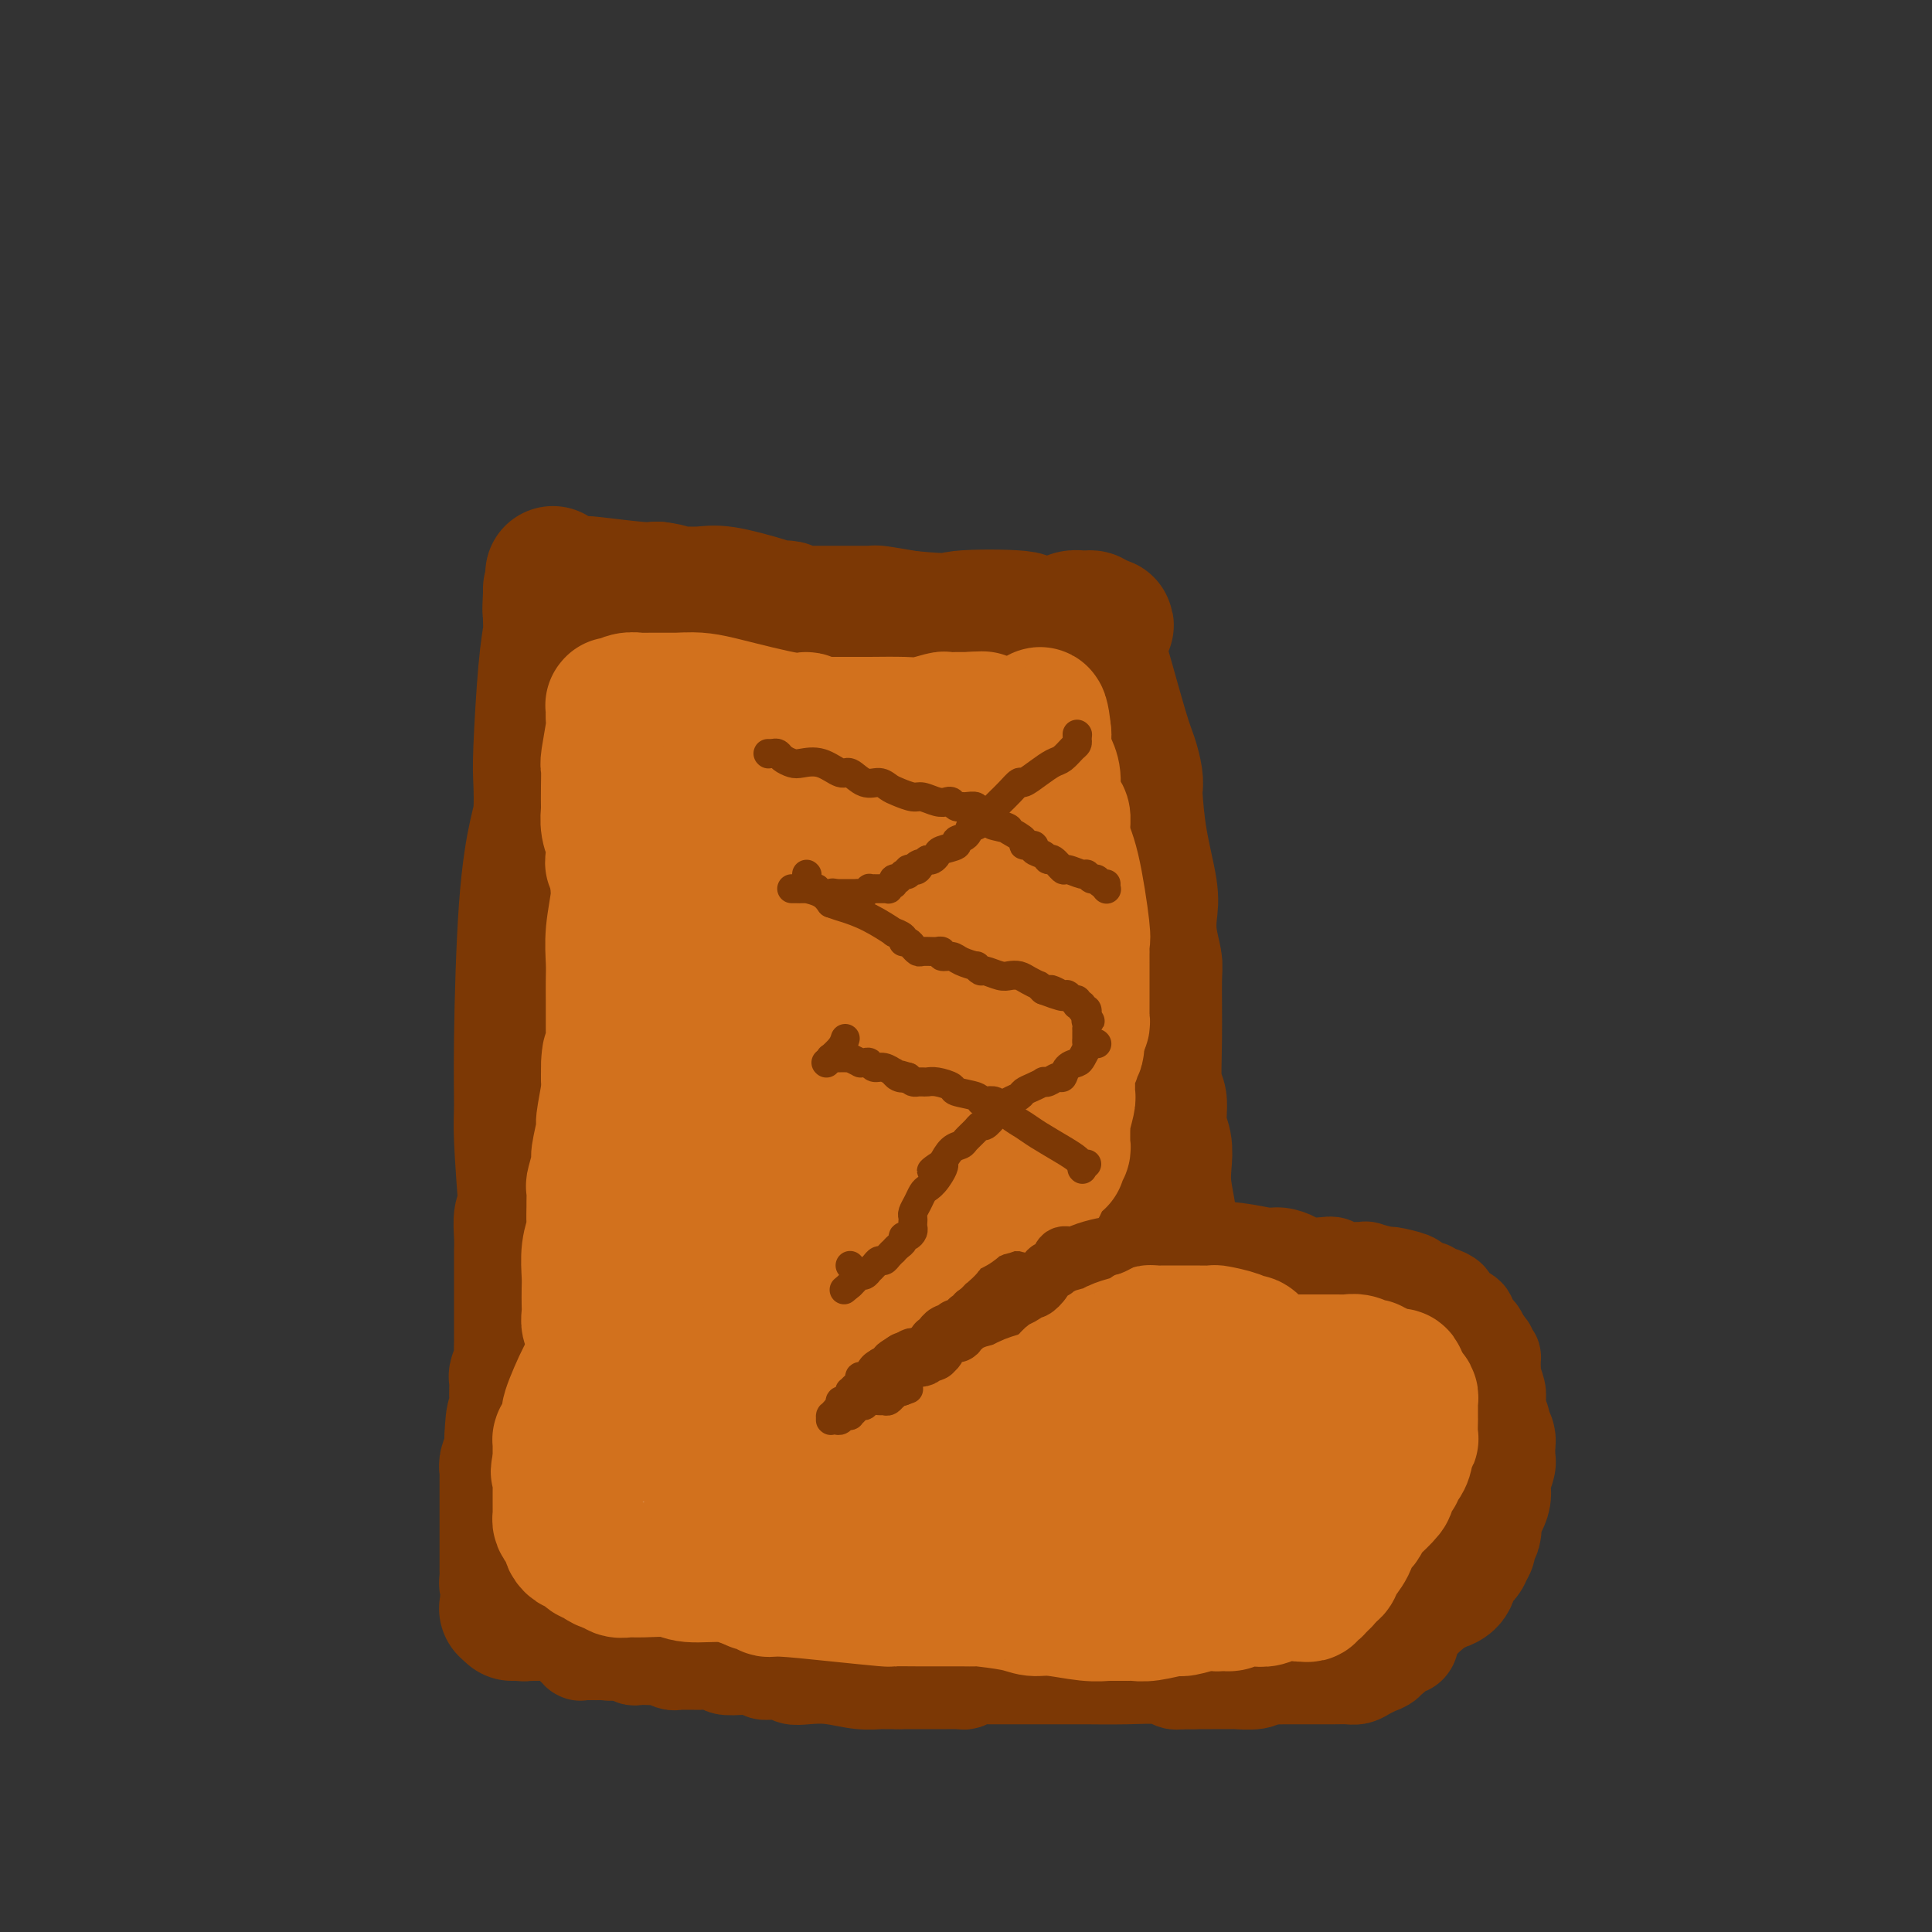 <svg viewBox='0 0 400 400' version='1.1' xmlns='http://www.w3.org/2000/svg' xmlns:xlink='http://www.w3.org/1999/xlink'><rect x="0" y="0" width="400" height="400" fill="#333333" stroke="none"/><g fill='none' stroke='#7C3805' stroke-width='28' stroke-linecap='round' stroke-linejoin='round'><path d='M110,334c-0.107,-0.188 -0.213,-0.375 0,-2c0.213,-1.625 0.747,-4.686 1,-12c0.253,-7.314 0.226,-18.881 0,-29c-0.226,-10.119 -0.649,-18.789 -1,-25c-0.351,-6.211 -0.628,-9.961 -1,-15c-0.372,-5.039 -0.839,-11.366 -1,-15c-0.161,-3.634 -0.015,-4.573 0,-7c0.015,-2.427 -0.101,-6.340 0,-14c0.101,-7.660 0.419,-19.066 1,-27c0.581,-7.934 1.426,-12.395 2,-15c0.574,-2.605 0.875,-3.353 1,-5c0.125,-1.647 0.072,-4.194 0,-6c-0.072,-1.806 -0.163,-2.869 0,-7c0.163,-4.131 0.580,-11.328 1,-16c0.420,-4.672 0.845,-6.820 1,-8c0.155,-1.180 0.042,-1.392 0,-2c-0.042,-0.608 -0.011,-1.613 0,-2c0.011,-0.387 0.003,-0.155 0,0c-0.003,0.155 -0.001,0.234 0,0c0.001,-0.234 0.000,-0.781 0,-1c-0.000,-0.219 -0.000,-0.109 0,0'/><path d='M114,126c0.928,-13.873 0.249,-4.057 0,-1c-0.249,3.057 -0.067,-0.645 0,-2c0.067,-1.355 0.018,-0.363 0,0c-0.018,0.363 -0.005,0.098 0,0c0.005,-0.098 0.001,-0.030 0,0c-0.001,0.030 -0.000,0.022 0,0c0.000,-0.022 0.000,-0.059 0,0c-0.000,0.059 -0.000,0.212 0,0c0.000,-0.212 -0.000,-0.789 0,-1c0.000,-0.211 0.000,-0.056 0,0c-0.000,0.056 -0.001,0.011 0,0c0.001,-0.011 0.003,0.010 0,0c-0.003,-0.010 -0.013,-0.052 0,0c0.013,0.052 0.048,0.196 1,0c0.952,-0.196 2.822,-0.733 4,-1c1.178,-0.267 1.663,-0.264 4,0c2.337,0.264 6.525,0.790 9,1c2.475,0.210 3.238,0.105 4,0'/><path d='M136,122c3.317,0.383 3.108,0.841 3,1c-0.108,0.159 -0.117,0.018 1,0c1.117,-0.018 3.360,0.086 5,0c1.640,-0.086 2.678,-0.364 5,0c2.322,0.364 5.929,1.369 8,2c2.071,0.631 2.608,0.887 3,1c0.392,0.113 0.640,0.083 1,0c0.360,-0.083 0.831,-0.218 1,0c0.169,0.218 0.034,0.791 0,1c-0.034,0.209 0.032,0.056 0,0c-0.032,-0.056 -0.163,-0.015 0,0c0.163,0.015 0.618,0.004 1,0c0.382,-0.004 0.691,-0.001 1,0c0.309,0.001 0.619,0.000 1,0c0.381,-0.000 0.832,-0.000 1,0c0.168,0.000 0.053,0.000 0,0c-0.053,-0.000 -0.043,-0.000 0,0c0.043,0.000 0.120,0.000 0,0c-0.120,-0.000 -0.435,-0.000 0,0c0.435,0.000 1.622,-0.000 3,0c1.378,0.000 2.948,0.000 4,0c1.052,-0.000 1.587,-0.000 2,0c0.413,0.000 0.703,0.000 1,0c0.297,-0.000 0.600,-0.000 1,0c0.400,0.000 0.896,0.000 1,0c0.104,-0.000 -0.183,-0.001 0,0c0.183,0.001 0.836,0.003 1,0c0.164,-0.003 -0.162,-0.011 0,0c0.162,0.011 0.813,0.041 1,0c0.187,-0.041 -0.089,-0.155 1,0c1.089,0.155 3.545,0.577 6,1'/><path d='M188,128c9.816,0.944 8.357,0.306 11,0c2.643,-0.306 9.387,-0.278 12,0c2.613,0.278 1.096,0.807 1,1c-0.096,0.193 1.228,0.052 2,0c0.772,-0.052 0.993,-0.014 1,0c0.007,0.014 -0.199,0.005 0,0c0.199,-0.005 0.801,-0.005 1,0c0.199,0.005 -0.007,0.015 0,0c0.007,-0.015 0.226,-0.057 1,0c0.774,0.057 2.103,0.211 3,0c0.897,-0.211 1.364,-0.788 2,-1c0.636,-0.212 1.442,-0.057 2,0c0.558,0.057 0.868,0.018 1,0c0.132,-0.018 0.087,-0.015 0,0c-0.087,0.015 -0.216,0.043 0,0c0.216,-0.043 0.776,-0.155 1,0c0.224,0.155 0.112,0.578 0,1'/><path d='M226,129c5.895,0.371 1.631,0.798 0,1c-1.631,0.202 -0.630,0.177 0,1c0.630,0.823 0.891,2.493 1,3c0.109,0.507 0.068,-0.148 1,3c0.932,3.148 2.838,10.098 4,14c1.162,3.902 1.581,4.755 2,6c0.419,1.245 0.838,2.882 1,4c0.162,1.118 0.068,1.719 0,2c-0.068,0.281 -0.110,0.243 0,2c0.110,1.757 0.373,5.307 1,9c0.627,3.693 1.618,7.527 2,10c0.382,2.473 0.155,3.584 0,5c-0.155,1.416 -0.239,3.136 0,5c0.239,1.864 0.800,3.872 1,5c0.200,1.128 0.038,1.376 0,4c-0.038,2.624 0.046,7.626 0,12c-0.046,4.374 -0.222,8.122 0,10c0.222,1.878 0.843,1.886 1,3c0.157,1.114 -0.150,3.334 0,5c0.150,1.666 0.759,2.778 1,4c0.241,1.222 0.116,2.554 0,4c-0.116,1.446 -0.224,3.007 0,5c0.224,1.993 0.778,4.417 1,6c0.222,1.583 0.112,2.326 0,3c-0.112,0.674 -0.226,1.280 0,2c0.226,0.720 0.793,1.555 1,2c0.207,0.445 0.056,0.500 0,1c-0.056,0.500 -0.015,1.443 0,2c0.015,0.557 0.004,0.727 0,1c-0.004,0.273 -0.001,0.649 0,1c0.001,0.351 0.001,0.675 0,1'/><path d='M243,265c0.773,12.512 0.206,3.292 0,0c-0.206,-3.292 -0.051,-0.656 0,1c0.051,1.656 -0.000,2.331 0,4c0.000,1.669 0.053,4.331 0,6c-0.053,1.669 -0.210,2.346 0,3c0.210,0.654 0.788,1.286 1,2c0.212,0.714 0.057,1.511 0,2c-0.057,0.489 -0.015,0.669 0,1c0.015,0.331 0.004,0.812 0,1c-0.004,0.188 -0.001,0.082 0,0c0.001,-0.082 0.000,-0.142 0,0c-0.000,0.142 -0.000,0.485 0,1c0.000,0.515 0.000,1.200 0,2c-0.000,0.800 -0.001,1.713 0,2c0.001,0.287 0.003,-0.053 0,0c-0.003,0.053 -0.011,0.497 0,1c0.011,0.503 0.041,1.063 0,2c-0.041,0.937 -0.155,2.250 0,3c0.155,0.750 0.577,0.936 1,2c0.423,1.064 0.845,3.006 1,4c0.155,0.994 0.041,1.040 0,1c-0.041,-0.040 -0.011,-0.164 0,0c0.011,0.164 0.003,0.618 0,1c-0.003,0.382 -0.001,0.694 0,1c0.001,0.306 0.000,0.608 0,1c-0.000,0.392 -0.000,0.876 0,1c0.000,0.124 0.000,-0.110 0,0c-0.000,0.110 -0.000,0.566 0,1c0.000,0.434 0.000,0.848 0,1c-0.000,0.152 -0.000,0.044 0,0c0.000,-0.044 0.000,-0.022 0,0'/><path d='M246,309c0.463,6.983 0.120,2.439 0,1c-0.120,-1.439 -0.017,0.227 0,1c0.017,0.773 -0.052,0.654 0,1c0.052,0.346 0.225,1.157 0,2c-0.225,0.843 -0.849,1.719 -1,2c-0.151,0.281 0.169,-0.032 0,0c-0.169,0.032 -0.829,0.409 -1,1c-0.171,0.591 0.147,1.397 0,2c-0.147,0.603 -0.758,1.005 -1,1c-0.242,-0.005 -0.115,-0.416 0,0c0.115,0.416 0.217,1.658 0,2c-0.217,0.342 -0.752,-0.216 -1,0c-0.248,0.216 -0.209,1.208 -1,2c-0.791,0.792 -2.411,1.385 -3,2c-0.589,0.615 -0.147,1.251 -1,2c-0.853,0.749 -3.001,1.612 -4,2c-0.999,0.388 -0.847,0.303 -2,1c-1.153,0.697 -3.609,2.177 -6,3c-2.391,0.823 -4.717,0.990 -6,1c-1.283,0.010 -1.525,-0.137 -2,0c-0.475,0.137 -1.185,0.559 -2,1c-0.815,0.441 -1.735,0.903 -2,1c-0.265,0.097 0.125,-0.169 -1,0c-1.125,0.169 -3.765,0.773 -7,1c-3.235,0.227 -7.065,0.078 -9,0c-1.935,-0.078 -1.975,-0.084 -3,0c-1.025,0.084 -3.034,0.257 -5,0c-1.966,-0.257 -3.888,-0.945 -5,-1c-1.112,-0.055 -1.415,0.524 -7,0c-5.585,-0.524 -16.453,-2.150 -24,-3c-7.547,-0.850 -11.774,-0.925 -16,-1'/><path d='M136,333c-12.661,-0.603 -6.313,-0.109 -6,0c0.313,0.109 -5.407,-0.167 -9,0c-3.593,0.167 -5.057,0.777 -6,1c-0.943,0.223 -1.363,0.060 -2,0c-0.637,-0.060 -1.490,-0.016 -2,0c-0.510,0.016 -0.675,0.005 -1,0c-0.325,-0.005 -0.808,-0.005 -1,0c-0.192,0.005 -0.094,0.015 0,0c0.094,-0.015 0.183,-0.057 0,0c-0.183,0.057 -0.636,0.211 -1,0c-0.364,-0.211 -0.637,-0.789 -1,-1c-0.363,-0.211 -0.815,-0.057 -1,0c-0.185,0.057 -0.102,0.015 0,0c0.102,-0.015 0.224,-0.004 0,0c-0.224,0.004 -0.792,0.001 -1,0c-0.208,-0.001 -0.056,-0.000 0,0c0.056,0.000 0.015,0.000 0,0c-0.015,-0.000 -0.004,-0.000 0,0c0.004,0.000 0.001,0.000 0,0c-0.001,-0.000 -0.000,-0.000 0,0c0.000,0.000 0.000,0.000 0,0'/><path d='M106,334c0.008,-0.211 0.016,-0.423 0,-1c-0.016,-0.577 -0.057,-1.521 0,-2c0.057,-0.479 0.211,-0.493 0,-1c-0.211,-0.507 -0.789,-1.508 -1,-2c-0.211,-0.492 -0.057,-0.476 0,-1c0.057,-0.524 0.015,-1.587 0,-2c-0.015,-0.413 -0.004,-0.177 0,0c0.004,0.177 0.001,0.293 0,0c-0.001,-0.293 -0.000,-0.995 0,-2c0.000,-1.005 0.000,-2.314 0,-3c-0.000,-0.686 -0.000,-0.750 0,-2c0.000,-1.250 -0.000,-3.687 0,-5c0.000,-1.313 0.000,-1.504 0,-2c-0.000,-0.496 -0.001,-1.298 0,-2c0.001,-0.702 0.004,-1.305 0,-2c-0.004,-0.695 -0.015,-1.481 0,-2c0.015,-0.519 0.057,-0.772 0,-1c-0.057,-0.228 -0.211,-0.432 0,-1c0.211,-0.568 0.788,-1.499 1,-2c0.212,-0.501 0.061,-0.572 0,-1c-0.061,-0.428 -0.030,-1.214 0,-2'/><path d='M106,298c0.226,-6.515 0.793,-4.804 1,-4c0.207,0.804 0.056,0.701 0,0c-0.056,-0.701 -0.016,-1.999 0,-3c0.016,-1.001 0.008,-1.703 0,-2c-0.008,-0.297 -0.016,-0.187 0,-1c0.016,-0.813 0.057,-2.550 0,-3c-0.057,-0.450 -0.211,0.385 0,0c0.211,-0.385 0.789,-1.991 1,-3c0.211,-1.009 0.057,-1.422 0,-2c-0.057,-0.578 -0.015,-1.322 0,-2c0.015,-0.678 0.004,-1.291 0,-2c-0.004,-0.709 -0.001,-1.513 0,-2c0.001,-0.487 0.000,-0.658 0,-1c-0.000,-0.342 -0.000,-0.856 0,-2c0.000,-1.144 0.000,-2.919 0,-4c-0.000,-1.081 -0.000,-1.469 0,-2c0.000,-0.531 0.000,-1.204 0,-2c-0.000,-0.796 -0.000,-1.714 0,-2c0.000,-0.286 0.000,0.059 0,0c-0.000,-0.059 -0.001,-0.524 0,-1c0.001,-0.476 0.004,-0.965 0,-1c-0.004,-0.035 -0.015,0.383 0,0c0.015,-0.383 0.057,-1.569 0,-3c-0.057,-1.431 -0.211,-3.108 0,-4c0.211,-0.892 0.789,-0.999 1,-2c0.211,-1.001 0.057,-2.895 0,-4c-0.057,-1.105 -0.015,-1.420 0,-2c0.015,-0.580 0.004,-1.425 0,-2c-0.004,-0.575 -0.001,-0.878 0,-1c0.001,-0.122 0.001,-0.061 0,0'/><path d='M193,286c0.508,-0.461 1.015,-0.923 1,-1c-0.015,-0.077 -0.553,0.229 0,0c0.553,-0.229 2.198,-0.994 4,-2c1.802,-1.006 3.761,-2.254 5,-3c1.239,-0.746 1.757,-0.988 4,-2c2.243,-1.012 6.212,-2.792 8,-4c1.788,-1.208 1.395,-1.844 2,-2c0.605,-0.156 2.209,0.168 3,0c0.791,-0.168 0.770,-0.829 1,-1c0.230,-0.171 0.710,0.147 1,0c0.290,-0.147 0.391,-0.760 1,-1c0.609,-0.240 1.726,-0.105 2,0c0.274,0.105 -0.297,0.182 0,0c0.297,-0.182 1.460,-0.623 4,-1c2.540,-0.377 6.457,-0.689 9,-1c2.543,-0.311 3.713,-0.619 6,-1c2.287,-0.381 5.693,-0.833 8,-1c2.307,-0.167 3.516,-0.048 4,0c0.484,0.048 0.242,0.024 0,0'/><path d='M256,266c5.447,-0.618 2.566,-0.161 2,0c-0.566,0.161 1.183,0.028 2,0c0.817,-0.028 0.703,0.049 1,0c0.297,-0.049 1.004,-0.223 2,0c0.996,0.223 2.279,0.844 3,1c0.721,0.156 0.878,-0.154 2,0c1.122,0.154 3.207,0.772 5,1c1.793,0.228 3.293,0.065 4,0c0.707,-0.065 0.622,-0.033 1,0c0.378,0.033 1.218,0.065 2,0c0.782,-0.065 1.504,-0.228 2,0c0.496,0.228 0.764,0.848 1,1c0.236,0.152 0.438,-0.165 1,0c0.562,0.165 1.483,0.813 2,1c0.517,0.187 0.628,-0.085 1,0c0.372,0.085 1.003,0.529 2,1c0.997,0.471 2.360,0.970 3,1c0.640,0.030 0.556,-0.409 1,0c0.444,0.409 1.415,1.667 2,2c0.585,0.333 0.783,-0.259 1,0c0.217,0.259 0.454,1.368 1,2c0.546,0.632 1.403,0.785 2,1c0.597,0.215 0.934,0.491 1,1c0.066,0.509 -0.140,1.250 0,2c0.140,0.750 0.626,1.507 1,2c0.374,0.493 0.636,0.720 1,1c0.364,0.280 0.829,0.611 1,1c0.171,0.389 0.046,0.835 0,1c-0.046,0.165 -0.013,0.047 0,0c0.013,-0.047 0.007,-0.024 0,0'/><path d='M303,285c1.653,2.004 0.286,0.513 0,0c-0.286,-0.513 0.511,-0.047 1,1c0.489,1.047 0.671,2.676 1,4c0.329,1.324 0.806,2.344 1,3c0.194,0.656 0.103,0.949 0,1c-0.103,0.051 -0.220,-0.141 0,0c0.220,0.141 0.777,0.615 1,1c0.223,0.385 0.112,0.681 0,1c-0.112,0.319 -0.226,0.663 0,1c0.226,0.337 0.793,0.669 1,1c0.207,0.331 0.056,0.663 0,1c-0.056,0.337 -0.015,0.679 0,1c0.015,0.321 0.004,0.621 0,1c-0.004,0.379 -0.001,0.837 0,1c0.001,0.163 0.000,0.030 0,0c-0.000,-0.030 0.000,0.044 0,0c-0.000,-0.044 -0.000,-0.207 0,0c0.000,0.207 0.001,0.784 0,1c-0.001,0.216 -0.005,0.071 0,0c0.005,-0.071 0.017,-0.068 0,0c-0.017,0.068 -0.065,0.199 0,0c0.065,-0.199 0.241,-0.730 0,0c-0.241,0.730 -0.901,2.719 -1,4c-0.099,1.281 0.362,1.852 0,3c-0.362,1.148 -1.546,2.872 -2,4c-0.454,1.128 -0.178,1.661 0,2c0.178,0.339 0.258,0.483 0,1c-0.258,0.517 -0.853,1.407 -1,2c-0.147,0.593 0.153,0.891 0,1c-0.153,0.109 -0.758,0.031 -1,0c-0.242,-0.031 -0.121,-0.016 0,0'/><path d='M303,320c-0.791,3.411 -0.267,1.438 0,1c0.267,-0.438 0.278,0.657 0,1c-0.278,0.343 -0.846,-0.068 -1,0c-0.154,0.068 0.104,0.613 0,1c-0.104,0.387 -0.572,0.615 -1,1c-0.428,0.385 -0.817,0.925 -1,1c-0.183,0.075 -0.161,-0.316 0,0c0.161,0.316 0.460,1.338 0,2c-0.460,0.662 -1.680,0.965 -2,1c-0.320,0.035 0.260,-0.197 0,0c-0.260,0.197 -1.361,0.822 -2,1c-0.639,0.178 -0.816,-0.092 -1,0c-0.184,0.092 -0.374,0.547 -1,1c-0.626,0.453 -1.687,0.905 -2,1c-0.313,0.095 0.123,-0.168 0,0c-0.123,0.168 -0.806,0.767 -1,1c-0.194,0.233 0.101,0.101 0,0c-0.101,-0.101 -0.599,-0.170 -1,0c-0.401,0.170 -0.704,0.580 -1,1c-0.296,0.420 -0.585,0.848 -1,1c-0.415,0.152 -0.954,0.026 -1,0c-0.046,-0.026 0.403,0.049 0,0c-0.403,-0.049 -1.659,-0.221 -2,0c-0.341,0.221 0.233,0.833 0,1c-0.233,0.167 -1.274,-0.113 -2,0c-0.726,0.113 -1.138,0.619 -2,1c-0.862,0.381 -2.173,0.638 -3,1c-0.827,0.362 -1.170,0.829 -2,1c-0.830,0.171 -2.146,0.046 -3,0c-0.854,-0.046 -1.244,-0.013 -2,0c-0.756,0.013 -1.878,0.007 -3,0'/><path d='M268,338c-3.717,0.790 -2.511,0.264 -2,0c0.511,-0.264 0.326,-0.267 0,0c-0.326,0.267 -0.793,0.804 -2,1c-1.207,0.196 -3.154,0.053 -4,0c-0.846,-0.053 -0.591,-0.014 -1,0c-0.409,0.014 -1.481,0.005 -3,0c-1.519,-0.005 -3.485,-0.005 -4,0c-0.515,0.005 0.419,0.015 0,0c-0.419,-0.015 -2.192,-0.057 -3,0c-0.808,0.057 -0.652,0.211 -1,0c-0.348,-0.211 -1.200,-0.789 -2,-1c-0.800,-0.211 -1.546,-0.057 -2,0c-0.454,0.057 -0.615,0.015 -1,0c-0.385,-0.015 -0.994,-0.004 -2,0c-1.006,0.004 -2.411,0.002 -3,0c-0.589,-0.002 -0.364,-0.004 -1,0c-0.636,0.004 -2.135,0.015 -3,0c-0.865,-0.015 -1.096,-0.057 -2,0c-0.904,0.057 -2.480,0.211 -3,0c-0.520,-0.211 0.015,-0.789 0,-1c-0.015,-0.211 -0.578,-0.057 -1,0c-0.422,0.057 -0.701,0.016 -1,0c-0.299,-0.016 -0.619,-0.008 -1,0c-0.381,0.008 -0.822,0.017 -1,0c-0.178,-0.017 -0.094,-0.060 0,0c0.094,0.060 0.197,0.223 0,0c-0.197,-0.223 -0.694,-0.833 -1,-1c-0.306,-0.167 -0.422,0.110 -1,0c-0.578,-0.110 -1.617,-0.607 -3,-1c-1.383,-0.393 -3.109,-0.684 -4,-1c-0.891,-0.316 -0.945,-0.658 -1,-1'/><path d='M215,333c-2.555,-0.714 -1.942,0.000 -2,0c-0.058,-0.000 -0.788,-0.716 -1,-1c-0.212,-0.284 0.093,-0.137 0,0c-0.093,0.137 -0.583,0.263 -1,0c-0.417,-0.263 -0.759,-0.914 -1,-1c-0.241,-0.086 -0.380,0.393 -1,0c-0.620,-0.393 -1.720,-1.660 -2,-2c-0.280,-0.340 0.261,0.246 0,0c-0.261,-0.246 -1.323,-1.325 -2,-2c-0.677,-0.675 -0.970,-0.948 -1,-1c-0.030,-0.052 0.203,0.115 0,0c-0.203,-0.115 -0.843,-0.513 -1,-1c-0.157,-0.487 0.168,-1.062 0,-2c-0.168,-0.938 -0.830,-2.240 -1,-3c-0.170,-0.760 0.152,-0.978 0,-1c-0.152,-0.022 -0.776,0.153 -1,0c-0.224,-0.153 -0.046,-0.633 0,-1c0.046,-0.367 -0.041,-0.619 0,-1c0.041,-0.381 0.208,-0.889 0,-1c-0.208,-0.111 -0.792,0.177 -1,0c-0.208,-0.177 -0.042,-0.817 0,-1c0.042,-0.183 -0.041,0.092 0,0c0.041,-0.092 0.207,-0.550 0,-1c-0.207,-0.450 -0.787,-0.891 -1,-1c-0.213,-0.109 -0.061,0.115 0,0c0.061,-0.115 0.030,-0.570 0,-1c-0.030,-0.430 -0.060,-0.837 0,-1c0.060,-0.163 0.208,-0.082 0,0c-0.208,0.082 -0.774,0.166 -1,0c-0.226,-0.166 -0.113,-0.583 0,-1'/><path d='M198,310c-0.774,-2.293 -0.207,-0.526 0,0c0.207,0.526 0.056,-0.189 0,-1c-0.056,-0.811 -0.015,-1.719 0,-2c0.015,-0.281 0.004,0.065 0,0c-0.004,-0.065 -0.001,-0.539 0,-1c0.001,-0.461 0.000,-0.907 0,-1c-0.000,-0.093 -0.000,0.169 0,0c0.000,-0.169 0.000,-0.767 0,-1c-0.000,-0.233 -0.000,-0.101 0,-1c0.000,-0.899 0.000,-2.829 0,-4c-0.000,-1.171 -0.000,-1.582 0,-2c0.000,-0.418 0.000,-0.843 0,-1c-0.000,-0.157 -0.000,-0.046 0,0c0.000,0.046 0.000,0.026 0,0c-0.000,-0.026 -0.000,-0.059 0,0c0.000,0.059 0.000,0.209 0,0c-0.000,-0.209 -0.000,-0.778 0,-1c0.000,-0.222 0.000,-0.098 0,0c-0.000,0.098 -0.000,0.171 0,0c0.000,-0.171 0.000,-0.585 0,-1'/><path d='M198,294c0.000,-2.489 0.000,-0.711 0,0c0.000,0.711 0.000,0.356 0,0'/></g>
<g fill='none' stroke='#FFFFFF' stroke-width='28' stroke-linecap='round' stroke-linejoin='round'><path d='M259,302c0.051,0.465 0.102,0.929 0,1c-0.102,0.071 -0.356,-0.252 -1,0c-0.644,0.252 -1.679,1.079 -2,2c-0.321,0.921 0.073,1.935 0,3c-0.073,1.065 -0.611,2.182 -1,3c-0.389,0.818 -0.629,1.336 -1,2c-0.371,0.664 -0.873,1.472 -1,2c-0.127,0.528 0.120,0.775 0,1c-0.120,0.225 -0.608,0.427 -1,1c-0.392,0.573 -0.689,1.516 -1,2c-0.311,0.484 -0.635,0.508 -2,1c-1.365,0.492 -3.770,1.452 -5,2c-1.230,0.548 -1.283,0.683 -3,1c-1.717,0.317 -5.097,0.817 -7,1c-1.903,0.183 -2.330,0.049 -3,0c-0.670,-0.049 -1.582,-0.013 -2,0c-0.418,0.013 -0.343,0.004 -1,0c-0.657,-0.004 -2.045,-0.001 -3,0c-0.955,0.001 -1.478,0.001 -2,0'/><path d='M223,324c-5.081,0.778 -3.784,0.224 -4,0c-0.216,-0.224 -1.945,-0.117 -3,0c-1.055,0.117 -1.436,0.243 -2,0c-0.564,-0.243 -1.310,-0.854 -2,-1c-0.690,-0.146 -1.323,0.172 -2,0c-0.677,-0.172 -1.399,-0.834 -2,-1c-0.601,-0.166 -1.082,0.165 -2,0c-0.918,-0.165 -2.274,-0.827 -3,-1c-0.726,-0.173 -0.822,0.143 -1,0c-0.178,-0.143 -0.437,-0.745 -1,-1c-0.563,-0.255 -1.429,-0.164 -2,0c-0.571,0.164 -0.848,0.400 -1,0c-0.152,-0.400 -0.178,-1.436 -1,-2c-0.822,-0.564 -2.439,-0.657 -3,-1c-0.561,-0.343 -0.067,-0.937 0,-1c0.067,-0.063 -0.293,0.403 -1,0c-0.707,-0.403 -1.761,-1.677 -2,-2c-0.239,-0.323 0.339,0.303 0,0c-0.339,-0.303 -1.594,-1.535 -2,-2c-0.406,-0.465 0.036,-0.163 0,0c-0.036,0.163 -0.549,0.188 -1,0c-0.451,-0.188 -0.839,-0.590 -1,-1c-0.161,-0.410 -0.096,-0.828 0,-1c0.096,-0.172 0.222,-0.098 0,0c-0.222,0.098 -0.791,0.218 -1,0c-0.209,-0.218 -0.057,-0.776 0,-1c0.057,-0.224 0.018,-0.115 0,0c-0.018,0.115 -0.015,0.237 0,0c0.015,-0.237 0.043,-0.833 0,-1c-0.043,-0.167 -0.155,0.095 0,0c0.155,-0.095 0.578,-0.548 1,-1'/><path d='M187,307c-1.361,-2.497 1.235,-2.241 2,-2c0.765,0.241 -0.303,0.467 0,0c0.303,-0.467 1.977,-1.628 3,-2c1.023,-0.372 1.396,0.045 2,0c0.604,-0.045 1.440,-0.552 3,-1c1.560,-0.448 3.844,-0.837 5,-1c1.156,-0.163 1.183,-0.099 2,0c0.817,0.099 2.425,0.233 4,0c1.575,-0.233 3.116,-0.832 4,-1c0.884,-0.168 1.112,0.094 2,0c0.888,-0.094 2.436,-0.546 4,-1c1.564,-0.454 3.143,-0.910 4,-1c0.857,-0.090 0.992,0.187 2,0c1.008,-0.187 2.890,-0.839 4,-1c1.110,-0.161 1.448,0.168 2,0c0.552,-0.168 1.319,-0.833 2,-1c0.681,-0.167 1.276,0.165 2,0c0.724,-0.165 1.579,-0.828 2,-1c0.421,-0.172 0.410,0.147 1,0c0.590,-0.147 1.780,-0.761 3,-1c1.220,-0.239 2.469,-0.103 3,0c0.531,0.103 0.342,0.172 1,0c0.658,-0.172 2.163,-0.586 3,-1c0.837,-0.414 1.008,-0.829 1,-1c-0.008,-0.171 -0.194,-0.098 0,0c0.194,0.098 0.769,0.223 1,0c0.231,-0.223 0.117,-0.792 0,-1c-0.117,-0.208 -0.238,-0.056 0,0c0.238,0.056 0.833,0.015 1,0c0.167,-0.015 -0.095,-0.004 0,0c0.095,0.004 0.548,0.002 1,0'/><path d='M251,291c9.063,-1.856 2.221,-0.497 0,0c-2.221,0.497 0.179,0.132 1,0c0.821,-0.132 0.064,-0.031 0,0c-0.064,0.031 0.564,-0.007 1,0c0.436,0.007 0.680,0.058 1,0c0.320,-0.058 0.716,-0.226 1,0c0.284,0.226 0.454,0.845 1,1c0.546,0.155 1.467,-0.156 2,0c0.533,0.156 0.679,0.778 1,1c0.321,0.222 0.817,0.046 1,0c0.183,-0.046 0.053,0.040 0,0c-0.053,-0.040 -0.029,-0.207 0,0c0.029,0.207 0.064,0.787 0,1c-0.064,0.213 -0.227,0.060 0,0c0.227,-0.060 0.846,-0.026 1,0c0.154,0.026 -0.155,0.046 0,0c0.155,-0.046 0.773,-0.157 1,0c0.227,0.157 0.061,0.581 0,1c-0.061,0.419 -0.017,0.834 0,1c0.017,0.166 0.009,0.083 0,0'/><path d='M187,328c-0.319,0.119 -0.638,0.238 -1,0c-0.362,-0.238 -0.767,-0.834 -1,-1c-0.233,-0.166 -0.295,0.097 -1,0c-0.705,-0.097 -2.052,-0.555 -3,-1c-0.948,-0.445 -1.498,-0.879 -2,-1c-0.502,-0.121 -0.958,0.069 -2,0c-1.042,-0.069 -2.670,-0.397 -5,-1c-2.330,-0.603 -5.363,-1.482 -7,-2c-1.637,-0.518 -1.879,-0.674 -3,-1c-1.121,-0.326 -3.123,-0.823 -4,-1c-0.877,-0.177 -0.631,-0.033 -1,0c-0.369,0.033 -1.353,-0.044 -2,0c-0.647,0.044 -0.957,0.208 -1,0c-0.043,-0.208 0.181,-0.788 0,-1c-0.181,-0.212 -0.766,-0.057 -1,0c-0.234,0.057 -0.115,0.015 0,0c0.115,-0.015 0.227,-0.004 0,0c-0.227,0.004 -0.793,0.001 -1,0c-0.207,-0.001 -0.056,-0.000 0,0c0.056,0.000 0.016,0.000 0,0c-0.016,-0.000 -0.008,-0.000 0,0'/><path d='M152,319c-5.636,-1.392 -2.227,-0.373 -1,0c1.227,0.373 0.272,0.100 0,0c-0.272,-0.100 0.138,-0.027 0,0c-0.138,0.027 -0.824,0.008 -1,0c-0.176,-0.008 0.156,-0.006 0,0c-0.156,0.006 -0.802,0.016 -1,0c-0.198,-0.016 0.052,-0.057 0,0c-0.052,0.057 -0.405,0.211 -1,0c-0.595,-0.211 -1.431,-0.789 -2,-1c-0.569,-0.211 -0.869,-0.057 -1,0c-0.131,0.057 -0.091,0.015 0,0c0.091,-0.015 0.235,-0.004 0,0c-0.235,0.004 -0.848,0.001 -1,0c-0.152,-0.001 0.156,-0.000 0,0c-0.156,0.000 -0.778,0.000 -1,0c-0.222,-0.000 -0.045,-0.000 0,0c0.045,0.000 -0.044,0.000 0,0c0.044,-0.000 0.219,-0.000 0,0c-0.219,0.000 -0.832,0.000 -1,0c-0.168,-0.000 0.110,-0.000 0,0c-0.110,0.000 -0.607,0.000 -1,0c-0.393,-0.000 -0.684,-0.000 -1,0c-0.316,0.000 -0.659,0.000 -1,0c-0.341,-0.000 -0.679,-0.000 -1,0c-0.321,0.000 -0.625,0.000 -1,0c-0.375,-0.000 -0.822,-0.000 -1,0c-0.178,0.000 -0.086,0.000 0,0c0.086,-0.000 0.167,-0.000 0,0c-0.167,0.000 -0.584,0.000 -1,0c-0.416,-0.000 -0.833,-0.000 -1,0c-0.167,0.000 -0.083,0.000 0,0'/><path d='M134,318c-2.780,-0.155 -0.731,-0.041 0,0c0.731,0.041 0.143,0.011 0,0c-0.143,-0.011 0.159,-0.002 0,0c-0.159,0.002 -0.778,-0.004 -1,0c-0.222,0.004 -0.046,0.016 0,0c0.046,-0.016 -0.039,-0.061 0,0c0.039,0.061 0.203,0.228 0,0c-0.203,-0.228 -0.771,-0.850 -1,-1c-0.229,-0.150 -0.118,0.173 0,0c0.118,-0.173 0.243,-0.843 0,-1c-0.243,-0.157 -0.854,0.198 -1,0c-0.146,-0.198 0.172,-0.950 0,-1c-0.172,-0.050 -0.834,0.600 -1,0c-0.166,-0.600 0.166,-2.451 0,-3c-0.166,-0.549 -0.829,0.203 -1,0c-0.171,-0.203 0.150,-1.362 0,-2c-0.150,-0.638 -0.772,-0.757 -1,-1c-0.228,-0.243 -0.061,-0.611 0,-1c0.061,-0.389 0.016,-0.798 0,-2c-0.016,-1.202 -0.004,-3.196 0,-4c0.004,-0.804 0.001,-0.419 0,-1c-0.001,-0.581 -0.000,-2.128 0,-3c0.000,-0.872 0.000,-1.068 0,-1c-0.000,0.068 -0.000,0.400 0,0c0.000,-0.400 0.000,-1.531 0,-2c-0.000,-0.469 -0.000,-0.277 0,-1c0.000,-0.723 0.000,-2.362 0,-4'/><path d='M128,290c-0.005,-3.609 -0.016,-3.132 0,-5c0.016,-1.868 0.060,-6.081 0,-8c-0.060,-1.919 -0.224,-1.543 0,-2c0.224,-0.457 0.834,-1.748 1,-3c0.166,-1.252 -0.114,-2.467 0,-3c0.114,-0.533 0.622,-0.384 1,-1c0.378,-0.616 0.627,-1.996 1,-3c0.373,-1.004 0.870,-1.631 1,-2c0.130,-0.369 -0.109,-0.481 0,-1c0.109,-0.519 0.565,-1.444 1,-2c0.435,-0.556 0.849,-0.741 1,-1c0.151,-0.259 0.039,-0.590 0,-1c-0.039,-0.410 -0.007,-0.897 0,-1c0.007,-0.103 -0.013,0.180 0,0c0.013,-0.180 0.060,-0.822 0,-1c-0.060,-0.178 -0.226,0.107 0,0c0.226,-0.107 0.845,-0.606 1,-1c0.155,-0.394 -0.154,-0.683 0,-1c0.154,-0.317 0.772,-0.661 1,-1c0.228,-0.339 0.065,-0.674 0,-1c-0.065,-0.326 -0.031,-0.644 0,-1c0.031,-0.356 0.061,-0.751 0,-1c-0.061,-0.249 -0.212,-0.353 0,-1c0.212,-0.647 0.789,-1.837 1,-3c0.211,-1.163 0.057,-2.297 0,-3c-0.057,-0.703 -0.015,-0.973 0,-1c0.015,-0.027 0.004,0.189 0,0c-0.004,-0.189 -0.001,-0.783 0,-1c0.001,-0.217 0.000,-0.059 0,0c-0.000,0.059 -0.000,0.017 0,0c0.000,-0.017 0.000,-0.008 0,0'/><path d='M137,241c1.419,-4.332 0.968,-1.161 1,0c0.032,1.161 0.548,0.311 1,0c0.452,-0.311 0.839,-0.083 1,0c0.161,0.083 0.096,0.022 0,0c-0.096,-0.022 -0.222,-0.006 0,0c0.222,0.006 0.791,0.002 1,0c0.209,-0.002 0.056,-0.001 0,0c-0.056,0.001 -0.016,0.003 0,0c0.016,-0.003 0.008,-0.010 0,0c-0.008,0.010 -0.014,0.038 0,0c0.014,-0.038 0.050,-0.141 0,0c-0.050,0.141 -0.187,0.525 0,1c0.187,0.475 0.697,1.040 1,1c0.303,-0.040 0.401,-0.683 1,1c0.599,1.683 1.701,5.694 2,8c0.299,2.306 -0.204,2.906 0,8c0.204,5.094 1.115,14.682 2,20c0.885,5.318 1.744,6.367 2,8c0.256,1.633 -0.091,3.850 0,5c0.091,1.150 0.620,1.232 1,2c0.380,0.768 0.611,2.223 2,4c1.389,1.777 3.937,3.877 5,5c1.063,1.123 0.643,1.267 2,2c1.357,0.733 4.492,2.053 6,3c1.508,0.947 1.387,1.522 2,2c0.613,0.478 1.958,0.860 3,1c1.042,0.140 1.781,0.038 2,0c0.219,-0.038 -0.080,-0.011 0,0c0.080,0.011 0.540,0.005 1,0'/><path d='M173,312c3.961,1.958 3.365,0.352 3,0c-0.365,-0.352 -0.497,0.549 0,1c0.497,0.451 1.625,0.450 3,1c1.375,0.550 2.999,1.649 4,2c1.001,0.351 1.379,-0.045 2,0c0.621,0.045 1.486,0.533 2,1c0.514,0.467 0.677,0.914 1,1c0.323,0.086 0.808,-0.188 1,0c0.192,0.188 0.093,0.838 0,1c-0.093,0.162 -0.180,-0.165 0,0c0.180,0.165 0.625,0.821 1,1c0.375,0.179 0.678,-0.121 1,0c0.322,0.121 0.663,0.662 1,1c0.337,0.338 0.670,0.472 1,1c0.330,0.528 0.655,1.451 1,2c0.345,0.549 0.708,0.725 2,1c1.292,0.275 3.513,0.648 5,1c1.487,0.352 2.240,0.683 3,1c0.760,0.317 1.528,0.621 2,1c0.472,0.379 0.649,0.834 1,1c0.351,0.166 0.877,0.043 1,0c0.123,-0.043 -0.156,-0.007 0,0c0.156,0.007 0.747,-0.014 1,0c0.253,0.014 0.168,0.063 0,0c-0.168,-0.063 -0.417,-0.237 0,0c0.417,0.237 1.501,0.887 2,1c0.499,0.113 0.412,-0.310 1,0c0.588,0.310 1.851,1.353 3,2c1.149,0.647 2.186,0.899 3,1c0.814,0.101 1.407,0.050 2,0'/><path d='M220,333c8.063,3.370 4.721,1.295 6,1c1.279,-0.295 7.178,1.189 10,2c2.822,0.811 2.568,0.949 4,1c1.432,0.051 4.552,0.014 6,0c1.448,-0.014 1.224,-0.004 1,0c-0.224,0.004 -0.448,0.001 0,0c0.448,-0.001 1.569,0.001 3,0c1.431,-0.001 3.170,-0.003 4,0c0.830,0.003 0.749,0.013 1,0c0.251,-0.013 0.835,-0.048 1,0c0.165,0.048 -0.090,0.178 0,0c0.090,-0.178 0.523,-0.663 1,-1c0.477,-0.337 0.998,-0.524 2,-1c1.002,-0.476 2.485,-1.241 4,-2c1.515,-0.759 3.062,-1.512 4,-2c0.938,-0.488 1.268,-0.711 2,-1c0.732,-0.289 1.866,-0.645 3,-1'/><path d='M272,329c3.173,-1.233 2.107,-0.316 2,0c-0.107,0.316 0.746,0.032 1,0c0.254,-0.032 -0.091,0.189 0,0c0.091,-0.189 0.618,-0.787 1,-1c0.382,-0.213 0.620,-0.041 1,0c0.380,0.041 0.904,-0.049 1,0c0.096,0.049 -0.234,0.237 0,0c0.234,-0.237 1.031,-0.900 2,-1c0.969,-0.100 2.108,0.363 3,0c0.892,-0.363 1.535,-1.550 2,-2c0.465,-0.450 0.751,-0.162 1,0c0.249,0.162 0.462,0.199 1,0c0.538,-0.199 1.401,-0.633 2,-1c0.599,-0.367 0.935,-0.665 1,-1c0.065,-0.335 -0.141,-0.705 0,-1c0.141,-0.295 0.630,-0.515 1,-1c0.370,-0.485 0.621,-1.234 1,-2c0.379,-0.766 0.886,-1.548 1,-2c0.114,-0.452 -0.166,-0.575 0,-1c0.166,-0.425 0.776,-1.151 1,-2c0.224,-0.849 0.060,-1.822 0,-2c-0.060,-0.178 -0.016,0.437 0,0c0.016,-0.437 0.004,-1.927 0,-3c-0.004,-1.073 -0.001,-1.728 0,-2c0.001,-0.272 0.000,-0.162 0,0c-0.000,0.162 -0.000,0.377 0,-1c0.000,-1.377 0.000,-4.344 0,-6c-0.000,-1.656 -0.000,-2.001 0,-4c0.000,-1.999 0.000,-5.654 0,-8c-0.000,-2.346 -0.000,-3.385 0,-4c0.000,-0.615 0.000,-0.808 0,-1'/><path d='M294,283c-0.068,-5.661 -0.736,-2.813 -1,-2c-0.264,0.813 -0.122,-0.409 0,-1c0.122,-0.591 0.226,-0.550 0,-1c-0.226,-0.450 -0.781,-1.392 -1,-2c-0.219,-0.608 -0.100,-0.884 0,-1c0.100,-0.116 0.182,-0.074 0,0c-0.182,0.074 -0.627,0.178 -1,0c-0.373,-0.178 -0.675,-0.640 -1,-1c-0.325,-0.360 -0.674,-0.618 -1,-1c-0.326,-0.382 -0.630,-0.887 -1,-1c-0.370,-0.113 -0.805,0.166 -1,0c-0.195,-0.166 -0.150,-0.776 0,-1c0.150,-0.224 0.404,-0.060 0,0c-0.404,0.060 -1.467,0.016 -2,0c-0.533,-0.016 -0.538,-0.004 -1,0c-0.462,0.004 -1.383,0.001 -2,0c-0.617,-0.001 -0.931,-0.000 -2,0c-1.069,0.000 -2.892,0.000 -4,0c-1.108,-0.000 -1.500,-0.001 -2,0c-0.500,0.001 -1.109,0.004 -2,0c-0.891,-0.004 -2.063,-0.015 -3,0c-0.937,0.015 -1.640,0.056 -2,0c-0.360,-0.056 -0.378,-0.207 -1,0c-0.622,0.207 -1.848,0.774 -3,1c-1.152,0.226 -2.230,0.112 -3,0c-0.770,-0.112 -1.231,-0.223 -2,0c-0.769,0.223 -1.844,0.778 -3,1c-1.156,0.222 -2.392,0.111 -3,0c-0.608,-0.111 -0.587,-0.222 -1,0c-0.413,0.222 -1.261,0.778 -2,1c-0.739,0.222 -1.370,0.111 -2,0'/><path d='M247,275c-5.790,0.480 -1.265,0.181 0,0c1.265,-0.181 -0.731,-0.245 -2,0c-1.269,0.245 -1.813,0.797 -2,1c-0.187,0.203 -0.017,0.057 -1,0c-0.983,-0.057 -3.118,-0.025 -4,0c-0.882,0.025 -0.511,0.045 -1,0c-0.489,-0.045 -1.836,-0.153 -3,0c-1.164,0.153 -2.143,0.567 -3,1c-0.857,0.433 -1.591,0.886 -2,1c-0.409,0.114 -0.493,-0.109 -1,0c-0.507,0.109 -1.435,0.551 -2,1c-0.565,0.449 -0.766,0.907 -1,1c-0.234,0.093 -0.502,-0.178 -1,0c-0.498,0.178 -1.226,0.807 -2,1c-0.774,0.193 -1.595,-0.048 -2,0c-0.405,0.048 -0.393,0.385 -1,1c-0.607,0.615 -1.833,1.507 -3,2c-1.167,0.493 -2.274,0.587 -3,1c-0.726,0.413 -1.071,1.145 -2,2c-0.929,0.855 -2.444,1.831 -4,3c-1.556,1.169 -3.155,2.529 -4,3c-0.845,0.471 -0.937,0.051 -2,1c-1.063,0.949 -3.097,3.266 -4,4c-0.903,0.734 -0.675,-0.117 -1,0c-0.325,0.117 -1.201,1.201 -2,2c-0.799,0.799 -1.520,1.313 -2,2c-0.480,0.687 -0.720,1.546 -1,2c-0.280,0.454 -0.601,0.503 -1,1c-0.399,0.497 -0.877,1.441 -1,2c-0.123,0.559 0.108,0.731 0,1c-0.108,0.269 -0.554,0.634 -1,1'/><path d='M188,309c-4.094,3.891 -1.829,1.617 -1,1c0.829,-0.617 0.222,0.423 0,1c-0.222,0.577 -0.060,0.691 0,1c0.060,0.309 0.016,0.814 0,1c-0.016,0.186 -0.005,0.053 0,0c0.005,-0.053 0.002,-0.027 0,0'/></g>
<g fill='none' stroke='#7C3805' stroke-width='20' stroke-linecap='round' stroke-linejoin='round'><path d='M188,281c-0.108,0.068 -0.216,0.137 0,0c0.216,-0.137 0.755,-0.479 1,-1c0.245,-0.521 0.197,-1.221 1,-2c0.803,-0.779 2.458,-1.637 3,-2c0.542,-0.363 -0.028,-0.230 1,-1c1.028,-0.770 3.654,-2.444 5,-3c1.346,-0.556 1.411,0.004 2,0c0.589,-0.004 1.702,-0.573 2,-1c0.298,-0.427 -0.220,-0.712 0,-1c0.220,-0.288 1.177,-0.580 2,-1c0.823,-0.420 1.513,-0.966 2,-1c0.487,-0.034 0.770,0.446 2,0c1.230,-0.446 3.407,-1.818 6,-3c2.593,-1.182 5.601,-2.173 8,-3c2.399,-0.827 4.187,-1.488 5,-2c0.813,-0.512 0.650,-0.873 1,-1c0.350,-0.127 1.214,-0.020 2,0c0.786,0.020 1.495,-0.047 2,0c0.505,0.047 0.805,0.209 1,0c0.195,-0.209 0.283,-0.787 1,-1c0.717,-0.213 2.062,-0.061 4,0c1.938,0.061 4.469,0.030 7,0'/><path d='M246,258c5.138,-1.126 2.483,-0.443 3,0c0.517,0.443 4.205,0.644 7,1c2.795,0.356 4.695,0.866 6,1c1.305,0.134 2.013,-0.109 3,0c0.987,0.109 2.253,0.569 3,1c0.747,0.431 0.974,0.834 2,1c1.026,0.166 2.851,0.097 4,0c1.149,-0.097 1.622,-0.222 2,0c0.378,0.222 0.659,0.792 1,1c0.341,0.208 0.741,0.056 1,0c0.259,-0.056 0.377,-0.016 1,0c0.623,0.016 1.751,0.008 2,0c0.249,-0.008 -0.382,-0.017 0,0c0.382,0.017 1.777,0.060 2,0c0.223,-0.060 -0.727,-0.224 0,0c0.727,0.224 3.130,0.835 4,1c0.870,0.165 0.208,-0.114 1,0c0.792,0.114 3.039,0.623 4,1c0.961,0.377 0.637,0.622 1,1c0.363,0.378 1.412,0.889 2,1c0.588,0.111 0.715,-0.179 1,0c0.285,0.179 0.728,0.825 1,1c0.272,0.175 0.373,-0.123 1,0c0.627,0.123 1.779,0.667 2,1c0.221,0.333 -0.488,0.456 0,1c0.488,0.544 2.172,1.510 3,2c0.828,0.490 0.799,0.502 1,1c0.201,0.498 0.631,1.480 1,2c0.369,0.520 0.677,0.577 1,1c0.323,0.423 0.662,1.211 1,2'/><path d='M307,278c2.276,2.194 0.466,1.180 0,1c-0.466,-0.180 0.411,0.473 1,1c0.589,0.527 0.890,0.929 1,1c0.110,0.071 0.030,-0.188 0,0c-0.030,0.188 -0.009,0.822 0,1c0.009,0.178 0.006,-0.100 0,0c-0.006,0.100 -0.016,0.579 0,1c0.016,0.421 0.057,0.785 0,1c-0.057,0.215 -0.211,0.280 0,1c0.211,0.720 0.789,2.094 1,3c0.211,0.906 0.056,1.345 0,2c-0.056,0.655 -0.014,1.525 0,2c0.014,0.475 0.000,0.555 0,1c-0.000,0.445 0.014,1.255 0,2c-0.014,0.745 -0.055,1.425 0,2c0.055,0.575 0.208,1.044 0,2c-0.208,0.956 -0.775,2.400 -1,3c-0.225,0.600 -0.107,0.355 0,1c0.107,0.645 0.202,2.179 0,4c-0.202,1.821 -0.702,3.929 -1,5c-0.298,1.071 -0.395,1.104 -1,2c-0.605,0.896 -1.720,2.655 -2,4c-0.280,1.345 0.275,2.276 0,3c-0.275,0.724 -1.378,1.241 -2,2c-0.622,0.759 -0.762,1.761 -1,2c-0.238,0.239 -0.575,-0.284 -1,0c-0.425,0.284 -0.939,1.375 -1,2c-0.061,0.625 0.330,0.784 0,1c-0.330,0.216 -1.380,0.490 -2,1c-0.620,0.510 -0.810,1.255 -1,2'/><path d='M297,331c-1.173,1.648 -0.106,0.769 0,1c0.106,0.231 -0.750,1.573 -1,2c-0.250,0.427 0.104,-0.059 0,0c-0.104,0.059 -0.668,0.663 -1,1c-0.332,0.337 -0.432,0.406 -1,1c-0.568,0.594 -1.605,1.714 -2,2c-0.395,0.286 -0.147,-0.260 0,0c0.147,0.260 0.195,1.328 0,2c-0.195,0.672 -0.631,0.950 -1,1c-0.369,0.050 -0.671,-0.127 -1,0c-0.329,0.127 -0.685,0.560 -1,1c-0.315,0.440 -0.591,0.888 -1,1c-0.409,0.112 -0.953,-0.111 -1,0c-0.047,0.111 0.402,0.555 0,1c-0.402,0.445 -1.655,0.890 -2,1c-0.345,0.110 0.218,-0.114 0,0c-0.218,0.114 -1.215,0.566 -2,1c-0.785,0.434 -1.357,0.848 -2,1c-0.643,0.152 -1.358,0.041 -2,0c-0.642,-0.041 -1.212,-0.011 -3,0c-1.788,0.011 -4.793,0.002 -6,0c-1.207,-0.002 -0.614,0.003 -1,0c-0.386,-0.003 -1.750,-0.015 -3,0c-1.250,0.015 -2.384,0.057 -3,0c-0.616,-0.057 -0.713,-0.211 -1,0c-0.287,0.211 -0.763,0.789 -2,1c-1.237,0.211 -3.235,0.057 -4,0c-0.765,-0.057 -0.298,-0.015 -1,0c-0.702,0.015 -2.574,0.004 -4,0c-1.426,-0.004 -2.408,-0.001 -3,0c-0.592,0.001 -0.796,0.001 -1,0'/><path d='M247,348c-5.439,0.154 -2.038,0.037 -1,0c1.038,-0.037 -0.287,0.004 -1,0c-0.713,-0.004 -0.815,-0.054 -1,0c-0.185,0.054 -0.453,0.211 -1,0c-0.547,-0.211 -1.372,-0.788 -3,-1c-1.628,-0.212 -4.057,-0.057 -7,0c-2.943,0.057 -6.399,0.015 -8,0c-1.601,-0.015 -1.348,-0.004 -2,0c-0.652,0.004 -2.210,0.001 -3,0c-0.790,-0.001 -0.813,-0.000 -1,0c-0.187,0.000 -0.539,0.000 -1,0c-0.461,-0.000 -1.030,-0.000 -2,0c-0.970,0.000 -2.339,0.000 -3,0c-0.661,-0.000 -0.613,0.000 -1,0c-0.387,-0.000 -1.207,-0.000 -2,0c-0.793,0.000 -1.557,0.000 -2,0c-0.443,-0.000 -0.566,-0.001 -1,0c-0.434,0.001 -1.181,0.004 -2,0c-0.819,-0.004 -1.711,-0.015 -2,0c-0.289,0.015 0.026,0.057 0,0c-0.026,-0.057 -0.392,-0.211 -1,0c-0.608,0.211 -1.458,0.789 -2,1c-0.542,0.211 -0.774,0.057 -1,0c-0.226,-0.057 -0.444,-0.015 -1,0c-0.556,0.015 -1.448,0.004 -2,0c-0.552,-0.004 -0.762,-0.001 -1,0c-0.238,0.001 -0.503,0.000 -1,0c-0.497,-0.000 -1.226,-0.000 -2,0c-0.774,0.000 -1.593,0.000 -2,0c-0.407,-0.000 -0.402,-0.000 -1,0c-0.598,0.000 -1.799,0.000 -3,0'/><path d='M186,348c-9.546,-0.001 -2.912,-0.004 -1,0c1.912,0.004 -0.897,0.015 -2,0c-1.103,-0.015 -0.498,-0.056 -1,0c-0.502,0.056 -2.109,0.207 -4,0c-1.891,-0.207 -4.064,-0.773 -6,-1c-1.936,-0.227 -3.635,-0.114 -5,0c-1.365,0.114 -2.397,0.228 -3,0c-0.603,-0.228 -0.776,-0.797 -1,-1c-0.224,-0.203 -0.498,-0.041 -1,0c-0.502,0.041 -1.232,-0.041 -2,0c-0.768,0.041 -1.575,0.203 -2,0c-0.425,-0.203 -0.468,-0.772 -1,-1c-0.532,-0.228 -1.552,-0.114 -3,0c-1.448,0.114 -3.323,0.227 -4,0c-0.677,-0.227 -0.156,-0.793 -1,-1c-0.844,-0.207 -3.053,-0.055 -4,0c-0.947,0.055 -0.631,0.015 -1,0c-0.369,-0.015 -1.421,-0.003 -2,0c-0.579,0.003 -0.684,-0.003 -1,0c-0.316,0.003 -0.843,0.015 -1,0c-0.157,-0.015 0.057,-0.056 0,0c-0.057,0.056 -0.386,0.211 -1,0c-0.614,-0.211 -1.512,-0.788 -2,-1c-0.488,-0.212 -0.567,-0.061 -1,0c-0.433,0.061 -1.220,0.030 -2,0c-0.780,-0.030 -1.553,-0.061 -2,0c-0.447,0.061 -0.567,0.212 -1,0c-0.433,-0.212 -1.178,-0.789 -2,-1c-0.822,-0.211 -1.721,-0.057 -2,0c-0.279,0.057 0.063,0.016 0,0c-0.063,-0.016 -0.532,-0.008 -1,0'/><path d='M126,342c-9.520,-0.928 -3.320,-0.249 -1,0c2.320,0.249 0.761,0.067 0,0c-0.761,-0.067 -0.725,-0.018 -1,0c-0.275,0.018 -0.862,0.005 -1,0c-0.138,-0.005 0.174,-0.001 0,0c-0.174,0.001 -0.835,0.000 -1,0c-0.165,-0.000 0.166,-0.000 0,0c-0.166,0.000 -0.828,0.001 -1,0c-0.172,-0.001 0.146,-0.005 0,0c-0.146,0.005 -0.756,0.017 -1,0c-0.244,-0.017 -0.122,-0.064 0,0c0.122,0.064 0.243,0.238 0,0c-0.243,-0.238 -0.850,-0.887 -1,-1c-0.150,-0.113 0.156,0.309 0,0c-0.156,-0.309 -0.774,-1.351 -1,-2c-0.226,-0.649 -0.061,-0.906 0,-1c0.061,-0.094 0.016,-0.025 0,0c-0.016,0.025 -0.004,0.007 0,0c0.004,-0.007 0.001,-0.002 0,0c-0.001,0.002 -0.001,0.001 0,0'/></g>
<g fill='none' stroke='#D2711D' stroke-width='28' stroke-linecap='round' stroke-linejoin='round'><path d='M203,149c0.444,1.547 0.888,3.094 1,5c0.112,1.906 -0.110,4.171 0,6c0.110,1.829 0.550,3.221 1,5c0.450,1.779 0.910,3.945 1,5c0.090,1.055 -0.189,1.000 0,1c0.189,-0.000 0.846,0.055 1,1c0.154,0.945 -0.194,2.781 0,4c0.194,1.219 0.932,1.822 2,5c1.068,3.178 2.468,8.933 3,12c0.532,3.067 0.195,3.447 0,4c-0.195,0.553 -0.249,1.279 0,2c0.249,0.721 0.803,1.436 1,2c0.197,0.564 0.039,0.978 0,1c-0.039,0.022 0.042,-0.349 0,0c-0.042,0.349 -0.207,1.417 0,2c0.207,0.583 0.788,0.680 1,1c0.212,0.320 0.057,0.863 0,1c-0.057,0.137 -0.015,-0.132 0,0c0.015,0.132 0.004,0.664 0,1c-0.004,0.336 -0.001,0.475 0,1c0.001,0.525 0.000,1.436 0,2c-0.000,0.564 -0.000,0.782 0,1'/><path d='M214,211c1.702,9.588 0.456,2.558 0,0c-0.456,-2.558 -0.122,-0.644 0,0c0.122,0.644 0.033,0.019 0,0c-0.033,-0.019 -0.009,0.569 0,1c0.009,0.431 0.002,0.704 0,1c-0.002,0.296 -0.001,0.616 0,1c0.001,0.384 0.000,0.834 0,1c-0.000,0.166 -0.000,0.048 0,0c0.000,-0.048 0.000,-0.027 0,0c-0.000,0.027 -0.000,0.060 0,0c0.000,-0.060 0.000,-0.213 0,0c-0.000,0.213 -0.001,0.790 0,1c0.001,0.210 0.003,0.052 0,0c-0.003,-0.052 -0.011,0.004 0,0c0.011,-0.004 0.041,-0.066 0,0c-0.041,0.066 -0.155,0.260 0,0c0.155,-0.260 0.577,-0.976 1,-1c0.423,-0.024 0.845,0.642 1,-1c0.155,-1.642 0.041,-5.592 0,-9c-0.041,-3.408 -0.011,-6.276 0,-8c0.011,-1.724 0.003,-2.306 0,-3c-0.003,-0.694 0.000,-1.502 0,-2c-0.000,-0.498 -0.004,-0.686 0,-1c0.004,-0.314 0.015,-0.754 0,-1c-0.015,-0.246 -0.057,-0.298 0,-1c0.057,-0.702 0.211,-2.054 0,-3c-0.211,-0.946 -0.789,-1.485 -1,-2c-0.211,-0.515 -0.057,-1.004 0,-2c0.057,-0.996 0.015,-2.499 0,-3c-0.015,-0.501 -0.004,-0.000 0,0c0.004,0.000 0.002,-0.500 0,-1'/><path d='M215,178c0.154,-5.827 0.037,-2.396 0,-1c-0.037,1.396 0.004,0.755 0,0c-0.004,-0.755 -0.054,-1.625 0,-2c0.054,-0.375 0.211,-0.255 0,-1c-0.211,-0.745 -0.790,-2.356 -1,-3c-0.210,-0.644 -0.053,-0.323 0,-1c0.053,-0.677 -0.000,-2.352 0,-3c0.000,-0.648 0.053,-0.268 0,-1c-0.053,-0.732 -0.211,-2.577 0,-4c0.211,-1.423 0.792,-2.424 1,-3c0.208,-0.576 0.042,-0.728 0,-1c-0.042,-0.272 0.041,-0.664 0,-1c-0.041,-0.336 -0.207,-0.614 0,-1c0.207,-0.386 0.787,-0.878 1,-1c0.213,-0.122 0.058,0.127 0,0c-0.058,-0.127 -0.020,-0.630 0,-1c0.020,-0.370 0.020,-0.606 0,-1c-0.020,-0.394 -0.062,-0.947 0,-1c0.062,-0.053 0.227,0.392 0,0c-0.227,-0.392 -0.845,-1.622 -1,-2c-0.155,-0.378 0.155,0.095 0,0c-0.155,-0.095 -0.774,-0.758 -1,-1c-0.226,-0.242 -0.060,-0.065 0,0c0.060,0.065 0.015,0.016 0,0c-0.015,-0.016 -0.000,-0.001 0,0c0.000,0.001 -0.014,-0.014 0,0c0.014,0.014 0.055,0.055 0,0c-0.055,-0.055 -0.207,-0.207 0,0c0.207,0.207 0.773,0.773 1,1c0.227,0.227 0.113,0.113 0,0'/><path d='M215,150c0.227,-4.232 0.796,-0.813 1,1c0.204,1.813 0.045,2.021 0,2c-0.045,-0.021 0.026,-0.270 0,0c-0.026,0.270 -0.148,1.060 0,2c0.148,0.940 0.565,2.029 1,3c0.435,0.971 0.887,1.822 1,3c0.113,1.178 -0.113,2.682 0,4c0.113,1.318 0.565,2.449 1,3c0.435,0.551 0.854,0.523 1,1c0.146,0.477 0.018,1.459 0,2c-0.018,0.541 0.072,0.640 0,1c-0.072,0.360 -0.306,0.980 0,2c0.306,1.020 1.154,2.439 2,6c0.846,3.561 1.691,9.262 2,12c0.309,2.738 0.083,2.511 0,3c-0.083,0.489 -0.022,1.693 0,2c0.022,0.307 0.006,-0.282 0,0c-0.006,0.282 -0.002,1.437 0,2c0.002,0.563 0.000,0.536 0,1c-0.000,0.464 -0.000,1.420 0,2c0.000,0.580 0.000,0.784 0,1c-0.000,0.216 0.000,0.443 0,1c-0.000,0.557 -0.000,1.445 0,2c0.000,0.555 0.001,0.779 0,1c-0.001,0.221 -0.004,0.440 0,1c0.004,0.560 0.015,1.462 0,2c-0.015,0.538 -0.056,0.711 0,1c0.056,0.289 0.207,0.693 0,1c-0.207,0.307 -0.774,0.516 -1,1c-0.226,0.484 -0.113,1.242 0,2'/><path d='M223,215c-0.171,3.576 -0.098,1.017 0,0c0.098,-1.017 0.222,-0.493 0,0c-0.222,0.493 -0.791,0.953 -1,1c-0.209,0.047 -0.060,-0.320 0,0c0.060,0.320 0.030,1.329 0,2c-0.030,0.671 -0.061,1.006 0,1c0.061,-0.006 0.212,-0.353 0,0c-0.212,0.353 -0.789,1.408 -1,2c-0.211,0.592 -0.057,0.723 0,1c0.057,0.277 0.016,0.701 0,1c-0.016,0.299 -0.008,0.473 0,1c0.008,0.527 0.016,1.409 0,2c-0.016,0.591 -0.057,0.892 0,1c0.057,0.108 0.211,0.021 0,1c-0.211,0.979 -0.789,3.022 -1,4c-0.211,0.978 -0.056,0.892 0,1c0.056,0.108 0.011,0.411 0,1c-0.011,0.589 0.011,1.465 0,2c-0.011,0.535 -0.055,0.731 0,1c0.055,0.269 0.211,0.612 0,1c-0.211,0.388 -0.788,0.822 -1,1c-0.212,0.178 -0.061,0.099 0,0c0.061,-0.099 0.030,-0.219 0,0c-0.030,0.219 -0.060,0.777 0,1c0.060,0.223 0.209,0.112 0,0c-0.209,-0.112 -0.778,-0.223 -1,0c-0.222,0.223 -0.098,0.781 0,1c0.098,0.219 0.171,0.100 0,0c-0.171,-0.100 -0.584,-0.181 -1,0c-0.416,0.181 -0.833,0.623 -1,1c-0.167,0.377 -0.083,0.688 0,1'/><path d='M216,243c-1.273,4.574 -0.956,2.011 -1,1c-0.044,-1.011 -0.449,-0.468 -1,0c-0.551,0.468 -1.249,0.861 -2,1c-0.751,0.139 -1.554,0.023 -2,0c-0.446,-0.023 -0.535,0.045 -1,0c-0.465,-0.045 -1.305,-0.204 -2,0c-0.695,0.204 -1.246,0.772 -2,1c-0.754,0.228 -1.711,0.117 -2,0c-0.289,-0.117 0.091,-0.239 0,0c-0.091,0.239 -0.653,0.838 -1,1c-0.347,0.162 -0.481,-0.113 -1,0c-0.519,0.113 -1.424,0.615 -2,1c-0.576,0.385 -0.822,0.652 -1,1c-0.178,0.348 -0.288,0.778 -1,1c-0.712,0.222 -2.026,0.235 -3,1c-0.974,0.765 -1.609,2.282 -2,3c-0.391,0.718 -0.540,0.635 -1,1c-0.460,0.365 -1.233,1.176 -2,2c-0.767,0.824 -1.528,1.660 -2,2c-0.472,0.340 -0.654,0.185 -1,0c-0.346,-0.185 -0.857,-0.400 -1,0c-0.143,0.400 0.083,1.416 0,2c-0.083,0.584 -0.475,0.735 -1,1c-0.525,0.265 -1.184,0.645 -2,1c-0.816,0.355 -1.788,0.686 -2,1c-0.212,0.314 0.335,0.610 0,1c-0.335,0.390 -1.552,0.874 -2,1c-0.448,0.126 -0.128,-0.107 0,0c0.128,0.107 0.064,0.553 0,1'/><path d='M178,267c-2.715,2.405 -1.501,0.418 -1,0c0.501,-0.418 0.289,0.733 0,1c-0.289,0.267 -0.656,-0.348 -1,0c-0.344,0.348 -0.666,1.661 -1,2c-0.334,0.339 -0.681,-0.295 -1,0c-0.319,0.295 -0.611,1.519 -1,2c-0.389,0.481 -0.874,0.219 -1,0c-0.126,-0.219 0.107,-0.394 0,0c-0.107,0.394 -0.555,1.359 -1,2c-0.445,0.641 -0.889,0.958 -1,1c-0.111,0.042 0.110,-0.192 0,0c-0.110,0.192 -0.552,0.811 -1,1c-0.448,0.189 -0.904,-0.051 -1,0c-0.096,0.051 0.166,0.392 0,1c-0.166,0.608 -0.762,1.483 -1,2c-0.238,0.517 -0.119,0.674 0,1c0.119,0.326 0.238,0.819 0,1c-0.238,0.181 -0.833,0.049 -1,0c-0.167,-0.049 0.095,-0.014 0,0c-0.095,0.014 -0.548,0.007 -1,0'/><path d='M165,281c-1.885,2.104 -0.096,0.364 0,0c0.096,-0.364 -1.501,0.649 -2,1c-0.499,0.351 0.100,0.042 0,0c-0.100,-0.042 -0.897,0.185 -2,0c-1.103,-0.185 -2.510,-0.782 -4,-1c-1.490,-0.218 -3.064,-0.059 -4,0c-0.936,0.059 -1.236,0.016 -2,0c-0.764,-0.016 -1.994,-0.004 -3,0c-1.006,0.004 -1.790,0.001 -2,0c-0.210,-0.001 0.152,-0.000 0,0c-0.152,0.000 -0.819,0.000 -1,0c-0.181,-0.000 0.124,-0.000 0,0c-0.124,0.000 -0.678,0.000 -1,0c-0.322,-0.000 -0.412,-0.000 -1,0c-0.588,0.000 -1.675,0.000 -2,0c-0.325,-0.000 0.110,-0.000 0,0c-0.110,0.000 -0.766,0.000 -1,0c-0.234,-0.000 -0.048,-0.000 0,0c0.048,0.000 -0.043,0.000 0,0c0.043,-0.000 0.219,-0.000 0,0c-0.219,0.000 -0.833,0.000 -1,0c-0.167,-0.000 0.114,-0.000 0,0c-0.114,0.000 -0.623,0.000 -1,0c-0.377,-0.000 -0.622,-0.000 -1,0c-0.378,0.000 -0.889,0.000 -1,0c-0.111,-0.000 0.177,-0.000 0,0c-0.177,0.000 -0.818,0.000 -1,0c-0.182,-0.000 0.096,0.000 0,0c-0.096,0.000 -0.564,0.000 -1,0c-0.436,0.000 -0.839,0.000 -1,0c-0.161,0.000 -0.081,0.000 0,0'/><path d='M133,281c-5.125,0.005 -1.936,0.016 -1,0c0.936,-0.016 -0.380,-0.061 -1,0c-0.620,0.061 -0.543,0.227 -1,0c-0.457,-0.227 -1.447,-0.846 -2,-1c-0.553,-0.154 -0.669,0.156 -1,0c-0.331,-0.156 -0.876,-0.777 -1,-1c-0.124,-0.223 0.173,-0.049 0,0c-0.173,0.049 -0.817,-0.028 -1,0c-0.183,0.028 0.096,0.162 0,0c-0.096,-0.162 -0.565,-0.620 -1,-1c-0.435,-0.380 -0.834,-0.682 -1,-1c-0.166,-0.318 -0.097,-0.650 0,-1c0.097,-0.350 0.222,-0.716 0,-1c-0.222,-0.284 -0.791,-0.486 -1,-1c-0.209,-0.514 -0.057,-1.340 0,-2c0.057,-0.660 0.019,-1.154 0,-2c-0.019,-0.846 -0.019,-2.046 0,-3c0.019,-0.954 0.058,-1.664 0,-3c-0.058,-1.336 -0.212,-3.297 0,-5c0.212,-1.703 0.789,-3.147 1,-4c0.211,-0.853 0.055,-1.114 0,-2c-0.055,-0.886 -0.011,-2.395 0,-3c0.011,-0.605 -0.012,-0.305 0,-1c0.012,-0.695 0.060,-2.387 0,-3c-0.060,-0.613 -0.227,-0.149 0,-1c0.227,-0.851 0.849,-3.019 1,-4c0.151,-0.981 -0.170,-0.777 0,-2c0.170,-1.223 0.829,-3.874 1,-5c0.171,-1.126 -0.146,-0.726 0,-2c0.146,-1.274 0.756,-4.221 1,-6c0.244,-1.779 0.122,-2.389 0,-3'/><path d='M126,223c0.558,-7.923 -0.047,-3.230 0,-2c0.047,1.230 0.745,-1.003 1,-2c0.255,-0.997 0.068,-0.759 0,-1c-0.068,-0.241 -0.018,-0.961 0,-2c0.018,-1.039 0.004,-2.396 0,-4c-0.004,-1.604 0.003,-3.455 0,-5c-0.003,-1.545 -0.016,-2.784 0,-4c0.016,-1.216 0.061,-2.410 0,-4c-0.061,-1.590 -0.226,-3.575 0,-6c0.226,-2.425 0.845,-5.290 1,-7c0.155,-1.710 -0.154,-2.266 0,-3c0.154,-0.734 0.769,-1.647 1,-2c0.231,-0.353 0.076,-0.146 0,0c-0.076,0.146 -0.073,0.233 0,0c0.073,-0.233 0.215,-0.784 0,-1c-0.215,-0.216 -0.789,-0.097 -1,0c-0.211,0.097 -0.060,0.170 0,0c0.060,-0.170 0.030,-0.585 0,-1'/><path d='M128,179c0.083,-6.985 -0.709,-2.448 -1,-1c-0.291,1.448 -0.082,-0.195 0,-1c0.082,-0.805 0.036,-0.773 0,-1c-0.036,-0.227 -0.062,-0.713 0,-1c0.062,-0.287 0.213,-0.375 0,-1c-0.213,-0.625 -0.789,-1.786 -1,-3c-0.211,-1.214 -0.058,-2.481 0,-3c0.058,-0.519 0.019,-0.290 0,-1c-0.019,-0.710 -0.019,-2.360 0,-4c0.019,-1.640 0.058,-3.270 0,-4c-0.058,-0.730 -0.212,-0.559 0,-2c0.212,-1.441 0.789,-4.495 1,-6c0.211,-1.505 0.057,-1.461 0,-2c-0.057,-0.539 -0.016,-1.661 0,-2c0.016,-0.339 0.008,0.105 0,0c-0.008,-0.105 -0.016,-0.761 0,-1c0.016,-0.239 0.055,-0.063 0,0c-0.055,0.063 -0.206,0.013 0,0c0.206,-0.013 0.767,0.011 1,0c0.233,-0.011 0.137,-0.055 0,0c-0.137,0.055 -0.316,0.211 0,0c0.316,-0.211 1.128,-0.789 2,-1c0.872,-0.211 1.806,-0.057 2,0c0.194,0.057 -0.350,0.015 0,0c0.350,-0.015 1.594,-0.004 3,0c1.406,0.004 2.973,0.001 4,0c1.027,-0.001 1.513,-0.001 2,0'/><path d='M141,145c3.478,-0.269 5.173,0.057 9,1c3.827,0.943 9.785,2.501 13,3c3.215,0.499 3.685,-0.063 4,0c0.315,0.063 0.473,0.749 1,1c0.527,0.251 1.421,0.067 2,0c0.579,-0.067 0.844,-0.018 1,0c0.156,0.018 0.205,0.005 1,0c0.795,-0.005 2.336,-0.000 3,0c0.664,0.000 0.452,-0.004 1,0c0.548,0.004 1.858,0.015 4,0c2.142,-0.015 5.117,-0.057 7,0c1.883,0.057 2.672,0.211 4,0c1.328,-0.211 3.193,-0.789 4,-1c0.807,-0.211 0.556,-0.057 1,0c0.444,0.057 1.583,0.015 2,0c0.417,-0.015 0.111,-0.004 0,0c-0.111,0.004 -0.026,0.001 0,0c0.026,-0.001 -0.007,-0.000 0,0c0.007,0.000 0.055,0.000 0,0c-0.055,-0.000 -0.212,-0.000 0,0c0.212,0.000 0.793,0.000 1,0c0.207,-0.000 0.042,-0.000 0,0c-0.042,0.000 0.041,0.000 0,0c-0.041,-0.000 -0.207,-0.000 0,0c0.207,0.000 0.787,0.000 1,0c0.213,-0.000 0.060,-0.000 0,0c-0.060,0.000 -0.026,0.000 0,0c0.026,-0.000 0.046,-0.000 0,0c-0.046,0.000 -0.156,0.000 0,0c0.156,-0.000 0.578,-0.000 1,0'/><path d='M201,149c4.796,-0.201 1.285,-0.204 0,0c-1.285,0.204 -0.346,0.616 0,1c0.346,0.384 0.098,0.740 0,1c-0.098,0.260 -0.046,0.424 -1,1c-0.954,0.576 -2.914,1.565 -4,2c-1.086,0.435 -1.299,0.316 -3,1c-1.701,0.684 -4.889,2.172 -7,3c-2.111,0.828 -3.144,0.995 -4,1c-0.856,0.005 -1.535,-0.153 -2,0c-0.465,0.153 -0.715,0.617 -1,1c-0.285,0.383 -0.605,0.683 -1,1c-0.395,0.317 -0.864,0.649 -2,1c-1.136,0.351 -2.940,0.720 -4,1c-1.060,0.280 -1.376,0.470 -2,1c-0.624,0.530 -1.557,1.399 -3,2c-1.443,0.601 -3.395,0.934 -4,1c-0.605,0.066 0.136,-0.135 0,0c-0.136,0.135 -1.151,0.606 -2,1c-0.849,0.394 -1.533,0.712 -2,1c-0.467,0.288 -0.716,0.546 -1,1c-0.284,0.454 -0.601,1.105 -1,2c-0.399,0.895 -0.879,2.034 -1,3c-0.121,0.966 0.117,1.760 0,3c-0.117,1.240 -0.588,2.928 -1,4c-0.412,1.072 -0.764,1.529 -1,4c-0.236,2.471 -0.354,6.956 -1,10c-0.646,3.044 -1.820,4.647 -3,11c-1.180,6.353 -2.368,17.455 -3,23c-0.632,5.545 -0.709,5.531 -1,7c-0.291,1.469 -0.798,4.420 -1,6c-0.202,1.580 -0.101,1.790 0,2'/><path d='M145,245c-1.858,11.578 -0.502,4.023 0,2c0.502,-2.023 0.148,1.485 0,3c-0.148,1.515 -0.092,1.036 0,1c0.092,-0.036 0.221,0.371 0,1c-0.221,0.629 -0.791,1.479 -1,2c-0.209,0.521 -0.056,0.714 0,1c0.056,0.286 0.015,0.664 0,1c-0.015,0.336 -0.004,0.630 0,1c0.004,0.370 0.001,0.817 0,1c-0.001,0.183 -0.000,0.102 0,0c0.000,-0.102 0.000,-0.223 0,0c-0.000,0.223 -0.001,0.792 0,1c0.001,0.208 0.004,0.056 0,0c-0.004,-0.056 -0.016,-0.015 0,0c0.016,0.015 0.059,0.004 0,0c-0.059,-0.004 -0.219,-0.001 0,0c0.219,0.001 0.819,0.000 1,0c0.181,-0.000 -0.056,0.000 0,0c0.056,-0.000 0.404,-0.001 1,0c0.596,0.001 1.438,0.002 2,0c0.562,-0.002 0.843,-0.008 1,0c0.157,0.008 0.190,0.031 1,0c0.810,-0.031 2.399,-0.116 3,0c0.601,0.116 0.216,0.432 1,0c0.784,-0.432 2.739,-1.613 5,-3c2.261,-1.387 4.830,-2.979 6,-4c1.170,-1.021 0.943,-1.469 2,-2c1.057,-0.531 3.400,-1.143 5,-2c1.600,-0.857 2.457,-1.959 4,-3c1.543,-1.041 3.771,-2.020 6,-3'/><path d='M182,242c4.921,-2.769 2.724,-1.190 3,-1c0.276,0.190 3.025,-1.009 5,-2c1.975,-0.991 3.174,-1.773 4,-2c0.826,-0.227 1.278,0.101 2,0c0.722,-0.101 1.715,-0.631 2,-1c0.285,-0.369 -0.139,-0.576 0,-1c0.139,-0.424 0.840,-1.067 1,-1c0.160,0.067 -0.220,0.842 1,-1c1.220,-1.842 4.040,-6.301 5,-8c0.960,-1.699 0.061,-0.638 0,-1c-0.061,-0.362 0.715,-2.147 1,-3c0.285,-0.853 0.077,-0.772 0,-1c-0.077,-0.228 -0.023,-0.764 0,-1c0.023,-0.236 0.016,-0.172 0,-1c-0.016,-0.828 -0.042,-2.548 0,-3c0.042,-0.452 0.151,0.365 0,0c-0.151,-0.365 -0.561,-1.910 -1,-3c-0.439,-1.090 -0.906,-1.725 -1,-2c-0.094,-0.275 0.186,-0.192 0,-1c-0.186,-0.808 -0.838,-2.508 -1,-3c-0.162,-0.492 0.168,0.223 0,0c-0.168,-0.223 -0.832,-1.385 -1,-2c-0.168,-0.615 0.161,-0.684 0,-1c-0.161,-0.316 -0.813,-0.880 -1,-1c-0.187,-0.120 0.091,0.203 0,0c-0.091,-0.203 -0.549,-0.933 -1,-2c-0.451,-1.067 -0.894,-2.472 -1,-3c-0.106,-0.528 0.125,-0.181 0,-1c-0.125,-0.819 -0.607,-2.806 -1,-4c-0.393,-1.194 -0.696,-1.597 -1,-2'/><path d='M197,190c-1.574,-4.089 -1.009,-1.813 -1,-1c0.009,0.813 -0.537,0.162 -1,-1c-0.463,-1.162 -0.842,-2.833 -1,-4c-0.158,-1.167 -0.095,-1.828 0,-3c0.095,-1.172 0.221,-2.854 0,-4c-0.221,-1.146 -0.791,-1.757 -1,-2c-0.209,-0.243 -0.059,-0.118 0,0c0.059,0.118 0.027,0.230 0,0c-0.027,-0.230 -0.049,-0.803 0,-1c0.049,-0.197 0.169,-0.020 0,0c-0.169,0.020 -0.628,-0.119 -1,0c-0.372,0.119 -0.657,0.494 -1,1c-0.343,0.506 -0.745,1.141 -2,5c-1.255,3.859 -3.362,10.942 -4,14c-0.638,3.058 0.194,2.092 0,3c-0.194,0.908 -1.413,3.691 -2,5c-0.587,1.309 -0.543,1.143 -1,3c-0.457,1.857 -1.414,5.738 -2,8c-0.586,2.262 -0.801,2.905 -1,4c-0.199,1.095 -0.381,2.640 -1,4c-0.619,1.360 -1.673,2.534 -2,3c-0.327,0.466 0.073,0.224 0,1c-0.073,0.776 -0.619,2.568 -1,3c-0.381,0.432 -0.596,-0.498 -2,1c-1.404,1.498 -3.998,5.425 -6,9c-2.002,3.575 -3.411,6.800 -5,9c-1.589,2.200 -3.357,3.377 -4,4c-0.643,0.623 -0.162,0.693 0,1c0.162,0.307 0.005,0.852 0,1c-0.005,0.148 0.141,-0.101 0,0c-0.141,0.101 -0.571,0.550 -1,1'/><path d='M157,254c-2.802,4.026 -0.806,1.090 0,0c0.806,-1.090 0.422,-0.335 0,0c-0.422,0.335 -0.884,0.249 -1,0c-0.116,-0.249 0.112,-0.661 0,-1c-0.112,-0.339 -0.566,-0.605 -1,-1c-0.434,-0.395 -0.848,-0.921 -1,-2c-0.152,-1.079 -0.043,-2.712 0,-4c0.043,-1.288 0.019,-2.230 0,-3c-0.019,-0.770 -0.033,-1.369 1,-7c1.033,-5.631 3.113,-16.293 4,-22c0.887,-5.707 0.581,-6.460 1,-8c0.419,-1.540 1.562,-3.866 2,-5c0.438,-1.134 0.170,-1.074 0,-1c-0.170,0.074 -0.241,0.163 0,0c0.241,-0.163 0.794,-0.580 1,-1c0.206,-0.420 0.067,-0.845 0,-1c-0.067,-0.155 -0.060,-0.039 0,0c0.060,0.039 0.174,0.003 1,-1c0.826,-1.003 2.364,-2.973 3,-4c0.636,-1.027 0.370,-1.111 1,-2c0.630,-0.889 2.155,-2.582 3,-4c0.845,-1.418 1.011,-2.561 1,-3c-0.011,-0.439 -0.199,-0.174 0,0c0.199,0.174 0.786,0.257 1,0c0.214,-0.257 0.054,-0.856 0,-1c-0.054,-0.144 -0.003,0.165 0,0c0.003,-0.165 -0.043,-0.804 0,-1c0.043,-0.196 0.177,0.051 0,0c-0.177,-0.051 -0.663,-0.398 -1,-1c-0.337,-0.602 -0.525,-1.458 -1,-2c-0.475,-0.542 -1.238,-0.771 -2,-1'/><path d='M169,178c-1.428,-1.423 -3.499,-1.979 -5,-3c-1.501,-1.021 -2.432,-2.506 -3,-3c-0.568,-0.494 -0.774,0.005 -1,0c-0.226,-0.005 -0.474,-0.513 -1,-1c-0.526,-0.487 -1.331,-0.954 -2,-1c-0.669,-0.046 -1.201,0.327 -2,0c-0.799,-0.327 -1.863,-1.356 -3,-2c-1.137,-0.644 -2.347,-0.905 -3,-1c-0.653,-0.095 -0.750,-0.026 -1,0c-0.250,0.026 -0.655,0.007 -1,0c-0.345,-0.007 -0.632,-0.002 -1,0c-0.368,0.002 -0.816,-0.000 -1,0c-0.184,0.000 -0.103,0.003 0,0c0.103,-0.003 0.228,-0.010 0,0c-0.228,0.010 -0.810,0.039 -1,0c-0.190,-0.039 0.010,-0.146 0,0c-0.010,0.146 -0.231,0.546 -1,3c-0.769,2.454 -2.087,6.962 -3,10c-0.913,3.038 -1.421,4.606 -2,9c-0.579,4.394 -1.230,11.615 -2,17c-0.770,5.385 -1.660,8.936 -2,11c-0.340,2.064 -0.130,2.642 0,7c0.130,4.358 0.178,12.497 0,19c-0.178,6.503 -0.584,11.371 -1,14c-0.416,2.629 -0.844,3.018 -1,4c-0.156,0.982 -0.042,2.556 0,4c0.042,1.444 0.011,2.758 0,4c-0.011,1.242 -0.003,2.411 0,3c0.003,0.589 0.001,0.597 0,1c-0.001,0.403 -0.000,1.202 0,2'/><path d='M132,275c-0.311,8.927 -0.087,2.244 0,0c0.087,-2.244 0.037,-0.049 0,1c-0.037,1.049 -0.061,0.953 0,1c0.061,0.047 0.209,0.236 0,1c-0.209,0.764 -0.773,2.103 -1,3c-0.227,0.897 -0.117,1.352 0,2c0.117,0.648 0.243,1.487 0,2c-0.243,0.513 -0.853,0.699 -1,1c-0.147,0.301 0.171,0.717 0,1c-0.171,0.283 -0.830,0.433 -1,1c-0.170,0.567 0.150,1.552 0,2c-0.150,0.448 -0.772,0.359 -1,1c-0.228,0.641 -0.064,2.012 0,3c0.064,0.988 0.027,1.595 0,2c-0.027,0.405 -0.046,0.609 0,1c0.046,0.391 0.156,0.969 0,1c-0.156,0.031 -0.578,-0.484 -1,-1'/><path d='M127,297c-0.774,2.899 -0.207,-0.854 0,-3c0.207,-2.146 0.056,-2.684 0,-4c-0.056,-1.316 -0.015,-3.409 0,-5c0.015,-1.591 0.004,-2.679 0,-3c-0.004,-0.321 -0.001,0.125 0,0c0.001,-0.125 0.000,-0.822 0,-1c-0.000,-0.178 -0.000,0.162 0,0c0.000,-0.162 -0.000,-0.827 0,-1c0.000,-0.173 0.000,0.146 0,0c-0.000,-0.146 -0.000,-0.757 0,-1c0.000,-0.243 0.001,-0.118 0,0c-0.001,0.118 -0.004,0.228 0,0c0.004,-0.228 0.016,-0.793 0,-1c-0.016,-0.207 -0.059,-0.054 0,0c0.059,0.054 0.220,0.011 0,0c-0.220,-0.011 -0.820,0.012 -1,0c-0.180,-0.012 0.059,-0.059 0,0c-0.059,0.059 -0.418,0.223 -1,1c-0.582,0.777 -1.388,2.166 -2,3c-0.612,0.834 -1.029,1.113 -2,3c-0.971,1.887 -2.495,5.382 -3,7c-0.505,1.618 0.008,1.360 0,2c-0.008,0.640 -0.538,2.179 -1,3c-0.462,0.821 -0.856,0.926 -1,1c-0.144,0.074 -0.039,0.118 0,0c0.039,-0.118 0.010,-0.399 0,0c-0.010,0.399 -0.003,1.478 0,2c0.003,0.522 0.001,0.487 0,1c-0.001,0.513 -0.000,1.575 0,2c0.000,0.425 0.000,0.212 0,0'/><path d='M116,303c-0.774,2.899 -0.207,1.147 0,1c0.207,-0.147 0.056,1.309 0,2c-0.056,0.691 -0.015,0.615 0,1c0.015,0.385 0.004,1.230 0,2c-0.004,0.770 -0.001,1.463 0,2c0.001,0.537 -0.001,0.917 0,1c0.001,0.083 0.003,-0.131 0,0c-0.003,0.131 -0.011,0.609 0,1c0.011,0.391 0.041,0.696 0,1c-0.041,0.304 -0.154,0.606 0,1c0.154,0.394 0.576,0.879 1,1c0.424,0.121 0.849,-0.121 1,0c0.151,0.121 0.028,0.605 0,1c-0.028,0.395 0.038,0.702 0,1c-0.038,0.298 -0.179,0.587 0,1c0.179,0.413 0.677,0.951 1,1c0.323,0.049 0.472,-0.389 1,0c0.528,0.389 1.437,1.606 2,2c0.563,0.394 0.780,-0.034 1,0c0.220,0.034 0.443,0.531 1,1c0.557,0.469 1.447,0.911 2,1c0.553,0.089 0.767,-0.173 1,0c0.233,0.173 0.484,0.783 1,1c0.516,0.217 1.295,0.043 2,0c0.705,-0.043 1.334,0.045 3,0c1.666,-0.045 4.368,-0.223 6,0c1.632,0.223 2.194,0.847 4,1c1.806,0.153 4.855,-0.165 7,0c2.145,0.165 3.385,0.814 4,1c0.615,0.186 0.604,-0.090 1,0c0.396,0.090 1.198,0.545 2,1'/><path d='M157,328c5.427,0.924 1.496,0.233 0,0c-1.496,-0.233 -0.555,-0.007 0,0c0.555,0.007 0.724,-0.205 1,0c0.276,0.205 0.659,0.825 1,1c0.341,0.175 0.642,-0.097 3,0c2.358,0.097 6.775,0.562 11,1c4.225,0.438 8.259,0.849 10,1c1.741,0.151 1.189,0.040 2,0c0.811,-0.040 2.986,-0.011 5,0c2.014,0.011 3.868,0.002 5,0c1.132,-0.002 1.542,0.002 2,0c0.458,-0.002 0.965,-0.011 2,0c1.035,0.011 2.598,0.040 3,0c0.402,-0.040 -0.357,-0.151 1,0c1.357,0.151 4.830,0.562 7,1c2.170,0.438 3.036,0.902 4,1c0.964,0.098 2.027,-0.170 4,0c1.973,0.170 4.857,0.778 7,1c2.143,0.222 3.544,0.060 4,0c0.456,-0.060 -0.033,-0.016 0,0c0.033,0.016 0.586,0.004 1,0c0.414,-0.004 0.687,-0.001 1,0c0.313,0.001 0.665,0.001 1,0c0.335,-0.001 0.654,-0.004 1,0c0.346,0.004 0.720,0.016 1,0c0.280,-0.016 0.466,-0.061 1,0c0.534,0.061 1.417,0.226 3,0c1.583,-0.226 3.868,-0.844 5,-1c1.132,-0.156 1.113,0.150 2,0c0.887,-0.150 2.682,-0.757 4,-1c1.318,-0.243 2.159,-0.121 3,0'/><path d='M252,332c4.517,-0.249 2.309,0.129 2,0c-0.309,-0.129 1.282,-0.766 2,-1c0.718,-0.234 0.564,-0.067 1,0c0.436,0.067 1.463,0.032 2,0c0.537,-0.032 0.584,-0.061 1,0c0.416,0.061 1.200,0.212 2,0c0.800,-0.212 1.616,-0.788 3,-1c1.384,-0.212 3.338,-0.061 4,0c0.662,0.061 0.033,0.030 0,0c-0.033,-0.030 0.530,-0.060 1,0c0.470,0.060 0.847,0.209 1,0c0.153,-0.209 0.083,-0.777 0,-1c-0.083,-0.223 -0.180,-0.101 0,0c0.180,0.101 0.636,0.182 1,0c0.364,-0.182 0.637,-0.626 1,-1c0.363,-0.374 0.818,-0.678 1,-1c0.182,-0.322 0.091,-0.661 0,-1'/><path d='M274,326c1.195,-0.761 1.682,-0.662 2,-1c0.318,-0.338 0.466,-1.112 1,-2c0.534,-0.888 1.453,-1.892 2,-3c0.547,-1.108 0.722,-2.322 1,-3c0.278,-0.678 0.660,-0.819 1,-1c0.340,-0.181 0.638,-0.402 1,-1c0.362,-0.598 0.790,-1.575 1,-2c0.210,-0.425 0.204,-0.299 1,-1c0.796,-0.701 2.394,-2.230 3,-3c0.606,-0.770 0.219,-0.780 0,-1c-0.219,-0.220 -0.269,-0.650 0,-1c0.269,-0.350 0.856,-0.620 1,-1c0.144,-0.380 -0.155,-0.871 0,-1c0.155,-0.129 0.764,0.103 1,0c0.236,-0.103 0.101,-0.542 0,-1c-0.101,-0.458 -0.167,-0.935 0,-1c0.167,-0.065 0.567,0.283 1,0c0.433,-0.283 0.901,-1.198 1,-2c0.099,-0.802 -0.170,-1.493 0,-2c0.170,-0.507 0.777,-0.831 1,-1c0.223,-0.169 0.060,-0.183 0,-1c-0.060,-0.817 -0.016,-2.439 0,-3c0.016,-0.561 0.004,-0.062 0,0c-0.004,0.062 -0.000,-0.312 0,-1c0.000,-0.688 -0.003,-1.690 0,-2c0.003,-0.310 0.012,0.072 0,0c-0.012,-0.072 -0.044,-0.597 0,-1c0.044,-0.403 0.166,-0.686 0,-1c-0.166,-0.314 -0.619,-0.661 -1,-1c-0.381,-0.339 -0.691,-0.669 -1,-1'/><path d='M290,287c-0.258,-2.616 -0.402,-2.155 -1,-2c-0.598,0.155 -1.648,0.003 -2,0c-0.352,-0.003 -0.006,0.144 0,0c0.006,-0.144 -0.330,-0.578 -1,-1c-0.670,-0.422 -1.675,-0.831 -2,-1c-0.325,-0.169 0.029,-0.098 0,0c-0.029,0.098 -0.441,0.222 -1,0c-0.559,-0.222 -1.264,-0.792 -2,-1c-0.736,-0.208 -1.502,-0.056 -2,0c-0.498,0.056 -0.729,0.015 -1,0c-0.271,-0.015 -0.583,-0.004 -1,0c-0.417,0.004 -0.938,0.001 -1,0c-0.062,-0.001 0.335,-0.000 0,0c-0.335,0.000 -1.403,0.000 -2,0c-0.597,-0.000 -0.725,-0.000 -1,0c-0.275,0.000 -0.699,0.000 -1,0c-0.301,-0.000 -0.481,-0.000 -1,0c-0.519,0.000 -1.378,0.000 -2,0c-0.622,-0.000 -1.008,-0.001 -1,0c0.008,0.001 0.409,0.004 0,0c-0.409,-0.004 -1.630,-0.015 -2,0c-0.370,0.015 0.109,0.057 0,0c-0.109,-0.057 -0.808,-0.211 -1,0c-0.192,0.211 0.121,0.789 0,1c-0.121,0.211 -0.677,0.057 -1,0c-0.323,-0.057 -0.412,-0.015 -1,0c-0.588,0.015 -1.673,0.004 -2,0c-0.327,-0.004 0.104,-0.001 0,0c-0.104,0.001 -0.744,0.000 -1,0c-0.256,-0.000 -0.128,-0.000 0,0'/><path d='M260,283c-3.217,0.150 -0.759,0.026 0,0c0.759,-0.026 -0.182,0.046 -1,0c-0.818,-0.046 -1.514,-0.208 -2,0c-0.486,0.208 -0.763,0.788 -1,1c-0.237,0.212 -0.434,0.057 -1,0c-0.566,-0.057 -1.500,-0.015 -2,0c-0.500,0.015 -0.567,0.004 -1,0c-0.433,-0.004 -1.233,-0.001 -2,0c-0.767,0.001 -1.502,0.001 -2,0c-0.498,-0.001 -0.759,-0.001 -1,0c-0.241,0.001 -0.464,0.004 -1,0c-0.536,-0.004 -1.386,-0.015 -2,0c-0.614,0.015 -0.991,0.057 -1,0c-0.009,-0.057 0.349,-0.211 0,0c-0.349,0.211 -1.405,0.789 -2,1c-0.595,0.211 -0.728,0.057 -1,0c-0.272,-0.057 -0.683,-0.015 -1,0c-0.317,0.015 -0.539,0.004 -1,0c-0.461,-0.004 -1.161,-0.001 -2,0c-0.839,0.001 -1.817,-0.001 -2,0c-0.183,0.001 0.429,0.004 0,0c-0.429,-0.004 -1.899,-0.016 -3,0c-1.101,0.016 -1.835,0.061 -2,0c-0.165,-0.061 0.237,-0.228 0,0c-0.237,0.228 -1.114,0.850 -2,1c-0.886,0.150 -1.781,-0.171 -2,0c-0.219,0.171 0.237,0.833 0,1c-0.237,0.167 -1.167,-0.161 -2,0c-0.833,0.161 -1.571,0.813 -2,1c-0.429,0.187 -0.551,-0.089 -1,0c-0.449,0.089 -1.224,0.545 -2,1'/><path d='M218,289c-7.708,1.544 -5.977,2.403 -6,3c-0.023,0.597 -1.800,0.932 -4,2c-2.200,1.068 -4.824,2.867 -7,4c-2.176,1.133 -3.906,1.598 -5,2c-1.094,0.402 -1.553,0.740 -2,1c-0.447,0.260 -0.881,0.442 -2,1c-1.119,0.558 -2.923,1.494 -4,2c-1.077,0.506 -1.426,0.584 -3,1c-1.574,0.416 -4.371,1.169 -6,2c-1.629,0.831 -2.088,1.738 -3,2c-0.912,0.262 -2.277,-0.122 -3,0c-0.723,0.122 -0.804,0.750 -1,1c-0.196,0.250 -0.506,0.123 -1,0c-0.494,-0.123 -1.171,-0.243 -2,0c-0.829,0.243 -1.808,0.850 -2,1c-0.192,0.150 0.405,-0.156 0,0c-0.405,0.156 -1.810,0.774 -3,1c-1.190,0.226 -2.164,0.061 -3,0c-0.836,-0.061 -1.533,-0.016 -2,0c-0.467,0.016 -0.703,0.004 -1,0c-0.297,-0.004 -0.653,-0.001 -1,0c-0.347,0.001 -0.684,0.000 -1,0c-0.316,-0.000 -0.610,0.001 -1,0c-0.390,-0.001 -0.874,-0.004 -1,0c-0.126,0.004 0.107,0.016 0,0c-0.107,-0.016 -0.554,-0.060 -1,0c-0.446,0.060 -0.893,0.222 -1,0c-0.107,-0.222 0.125,-0.829 0,-1c-0.125,-0.171 -0.607,0.094 -1,0c-0.393,-0.094 -0.696,-0.547 -1,-1'/><path d='M150,310c-2.388,-0.471 -1.358,-0.648 -1,-1c0.358,-0.352 0.044,-0.879 0,-1c-0.044,-0.121 0.180,0.164 0,0c-0.180,-0.164 -0.766,-0.777 -1,-1c-0.234,-0.223 -0.117,-0.058 0,0c0.117,0.058 0.235,0.008 0,0c-0.235,-0.008 -0.823,0.027 -1,0c-0.177,-0.027 0.056,-0.115 0,0c-0.056,0.115 -0.400,0.433 0,0c0.400,-0.433 1.543,-1.618 2,-2c0.457,-0.382 0.228,0.039 0,0c-0.228,-0.039 -0.455,-0.539 0,-1c0.455,-0.461 1.591,-0.883 2,-1c0.409,-0.117 0.090,0.072 1,0c0.910,-0.072 3.050,-0.404 6,-1c2.950,-0.596 6.710,-1.455 9,-2c2.290,-0.545 3.109,-0.777 6,-1c2.891,-0.223 7.854,-0.438 12,-1c4.146,-0.562 7.473,-1.471 9,-2c1.527,-0.529 1.252,-0.678 2,-1c0.748,-0.322 2.520,-0.818 4,-1c1.480,-0.182 2.668,-0.052 3,0c0.332,0.052 -0.193,0.024 0,0c0.193,-0.024 1.102,-0.044 2,0c0.898,0.044 1.785,0.152 2,0c0.215,-0.152 -0.241,-0.563 0,-1c0.241,-0.437 1.178,-0.901 2,-1c0.822,-0.099 1.529,0.166 2,0c0.471,-0.166 0.706,-0.762 1,-1c0.294,-0.238 0.647,-0.119 1,0'/><path d='M213,291c9.827,-2.084 3.893,-1.293 2,-1c-1.893,0.293 0.253,0.090 1,0c0.747,-0.090 0.094,-0.065 0,0c-0.094,0.065 0.370,0.172 1,0c0.630,-0.172 1.425,-0.624 2,-1c0.575,-0.376 0.931,-0.678 1,-1c0.069,-0.322 -0.149,-0.665 0,-1c0.149,-0.335 0.667,-0.662 1,-1c0.333,-0.338 0.483,-0.686 1,-1c0.517,-0.314 1.402,-0.595 2,-1c0.598,-0.405 0.908,-0.935 1,-1c0.092,-0.065 -0.033,0.333 0,0c0.033,-0.333 0.226,-1.398 1,-2c0.774,-0.602 2.130,-0.739 3,-1c0.870,-0.261 1.254,-0.644 2,-1c0.746,-0.356 1.852,-0.684 3,-1c1.148,-0.316 2.337,-0.621 3,-1c0.663,-0.379 0.802,-0.834 1,-1c0.198,-0.166 0.457,-0.044 1,0c0.543,0.044 1.372,0.011 2,0c0.628,-0.011 1.057,-0.000 2,0c0.943,0.000 2.399,-0.010 4,0c1.601,0.010 3.345,0.039 4,0c0.655,-0.039 0.220,-0.147 1,0c0.780,0.147 2.775,0.551 4,1c1.225,0.449 1.679,0.945 2,1c0.321,0.055 0.510,-0.331 1,0c0.490,0.331 1.283,1.380 2,2c0.717,0.620 1.359,0.810 2,1'/><path d='M263,281c3.853,0.951 2.485,0.828 2,1c-0.485,0.172 -0.089,0.640 0,1c0.089,0.360 -0.131,0.613 0,1c0.131,0.387 0.612,0.907 1,1c0.388,0.093 0.682,-0.243 1,0c0.318,0.243 0.661,1.065 1,2c0.339,0.935 0.675,1.984 1,3c0.325,1.016 0.638,1.998 1,3c0.362,1.002 0.773,2.023 1,3c0.227,0.977 0.271,1.910 0,3c-0.271,1.090 -0.855,2.337 -1,3c-0.145,0.663 0.149,0.741 0,1c-0.149,0.259 -0.742,0.698 -1,1c-0.258,0.302 -0.180,0.465 0,1c0.180,0.535 0.463,1.440 0,2c-0.463,0.560 -1.671,0.774 -2,1c-0.329,0.226 0.223,0.465 0,1c-0.223,0.535 -1.221,1.365 -2,2c-0.779,0.635 -1.341,1.074 -2,2c-0.659,0.926 -1.416,2.339 -2,3c-0.584,0.661 -0.996,0.569 -2,1c-1.004,0.431 -2.598,1.384 -3,2c-0.402,0.616 0.390,0.895 0,1c-0.390,0.105 -1.963,0.035 -3,0c-1.037,-0.035 -1.540,-0.037 -2,0c-0.460,0.037 -0.877,0.112 -2,0c-1.123,-0.112 -2.950,-0.411 -5,-1c-2.050,-0.589 -4.321,-1.466 -6,-2c-1.679,-0.534 -2.765,-0.724 -4,-1c-1.235,-0.276 -2.617,-0.638 -4,-1'/><path d='M230,315c-3.056,-0.956 -1.197,-0.844 -1,-1c0.197,-0.156 -1.267,-0.578 -2,-1c-0.733,-0.422 -0.736,-0.844 -1,-1c-0.264,-0.156 -0.789,-0.044 -1,0c-0.211,0.044 -0.109,0.022 0,0c0.109,-0.022 0.226,-0.044 0,0c-0.226,0.044 -0.794,0.153 -1,0c-0.206,-0.153 -0.052,-0.567 0,-1c0.052,-0.433 -0.000,-0.886 0,-1c0.000,-0.114 0.053,0.109 0,0c-0.053,-0.109 -0.210,-0.551 0,-1c0.210,-0.449 0.788,-0.905 1,-1c0.212,-0.095 0.056,0.171 0,0c-0.056,-0.171 -0.014,-0.778 0,-1c0.014,-0.222 -0.000,-0.060 0,0c0.000,0.060 0.015,0.016 0,0c-0.015,-0.016 -0.060,-0.004 0,0c0.060,0.004 0.226,0.001 0,0c-0.226,-0.001 -0.844,-0.000 -1,0c-0.156,0.000 0.151,0.000 0,0c-0.151,-0.000 -0.759,0.000 -1,0c-0.241,-0.000 -0.116,-0.001 0,0c0.116,0.001 0.224,0.003 0,0c-0.224,-0.003 -0.778,-0.010 -1,0c-0.222,0.010 -0.110,0.038 0,0c0.110,-0.038 0.218,-0.144 1,0c0.782,0.144 2.237,0.536 3,1c0.763,0.464 0.833,1.001 3,1c2.167,-0.001 6.429,-0.539 9,-1c2.571,-0.461 3.449,-0.846 4,-1c0.551,-0.154 0.776,-0.077 1,0'/><path d='M243,307c3.185,-0.001 0.647,-0.004 0,0c-0.647,0.004 0.596,0.016 1,0c0.404,-0.016 -0.032,-0.061 0,0c0.032,0.061 0.530,0.228 1,0c0.470,-0.228 0.911,-0.850 1,-1c0.089,-0.150 -0.173,0.171 0,0c0.173,-0.171 0.782,-0.834 1,-1c0.218,-0.166 0.045,0.166 0,0c-0.045,-0.166 0.039,-0.829 0,-1c-0.039,-0.171 -0.202,0.150 0,0c0.202,-0.150 0.770,-0.770 1,-1c0.230,-0.230 0.122,-0.070 0,0c-0.122,0.070 -0.257,0.048 0,0c0.257,-0.048 0.905,-0.124 0,0c-0.905,0.124 -3.363,0.447 -5,1c-1.637,0.553 -2.452,1.334 -7,3c-4.548,1.666 -12.829,4.216 -17,5c-4.171,0.784 -4.232,-0.197 -5,0c-0.768,0.197 -2.243,1.573 -3,2c-0.757,0.427 -0.795,-0.096 -1,0c-0.205,0.096 -0.577,0.811 -1,1c-0.423,0.189 -0.898,-0.146 -1,0c-0.102,0.146 0.169,0.775 0,1c-0.169,0.225 -0.777,0.046 -1,0c-0.223,-0.046 -0.060,0.039 0,0c0.060,-0.039 0.016,-0.203 0,0c-0.016,0.203 -0.005,0.772 0,1c0.005,0.228 0.002,0.114 0,0'/></g>
<g fill='none' stroke='#7C3805' stroke-width='12' stroke-linecap='round' stroke-linejoin='round'><path d='M232,257c-0.833,0.444 -1.666,0.888 -2,1c-0.334,0.112 -0.169,-0.107 -1,0c-0.831,0.107 -2.656,0.541 -4,1c-1.344,0.459 -2.206,0.945 -3,1c-0.794,0.055 -1.521,-0.319 -2,0c-0.479,0.319 -0.709,1.333 -1,2c-0.291,0.667 -0.642,0.987 -1,1c-0.358,0.013 -0.725,-0.281 -1,0c-0.275,0.281 -0.460,1.137 -1,2c-0.540,0.863 -1.436,1.734 -2,2c-0.564,0.266 -0.795,-0.073 -1,0c-0.205,0.073 -0.384,0.559 -1,1c-0.616,0.441 -1.668,0.836 -2,1c-0.332,0.164 0.056,0.095 0,0c-0.056,-0.095 -0.555,-0.218 -1,0c-0.445,0.218 -0.837,0.777 -1,1c-0.163,0.223 -0.098,0.111 0,0c0.098,-0.111 0.230,-0.222 0,0c-0.230,0.222 -0.821,0.778 -1,1c-0.179,0.222 0.055,0.111 0,0c-0.055,-0.111 -0.399,-0.222 -1,0c-0.601,0.222 -1.457,0.778 -2,1c-0.543,0.222 -0.771,0.111 -1,0'/><path d='M203,272c-4.422,2.338 -0.979,0.683 0,0c0.979,-0.683 -0.508,-0.394 -1,0c-0.492,0.394 0.009,0.894 0,1c-0.009,0.106 -0.528,-0.182 -1,0c-0.472,0.182 -0.897,0.834 -1,1c-0.103,0.166 0.116,-0.153 0,0c-0.116,0.153 -0.567,0.777 -1,1c-0.433,0.223 -0.847,0.046 -1,0c-0.153,-0.046 -0.045,0.040 0,0c0.045,-0.040 0.027,-0.207 0,0c-0.027,0.207 -0.062,0.786 0,1c0.062,0.214 0.223,0.061 0,0c-0.223,-0.061 -0.829,-0.032 -1,0c-0.171,0.032 0.094,0.065 0,0c-0.094,-0.065 -0.547,-0.228 -1,0c-0.453,0.228 -0.905,0.849 -1,1c-0.095,0.151 0.167,-0.166 0,0c-0.167,0.166 -0.763,0.815 -1,1c-0.237,0.185 -0.115,-0.094 0,0c0.115,0.094 0.223,0.561 0,1c-0.223,0.439 -0.777,0.849 -1,1c-0.223,0.151 -0.115,0.044 0,0c0.115,-0.044 0.238,-0.026 0,0c-0.238,0.026 -0.837,0.058 -1,0c-0.163,-0.058 0.111,-0.208 0,0c-0.111,0.208 -0.607,0.774 -1,1c-0.393,0.226 -0.683,0.112 -1,0c-0.317,-0.112 -0.662,-0.222 -1,0c-0.338,0.222 -0.668,0.778 -1,1c-0.332,0.222 -0.666,0.111 -1,0'/><path d='M187,282c-2.492,1.563 -0.720,0.472 0,0c0.720,-0.472 0.390,-0.324 0,0c-0.390,0.324 -0.840,0.823 -1,1c-0.160,0.177 -0.029,0.033 0,0c0.029,-0.033 -0.045,0.044 0,0c0.045,-0.044 0.208,-0.208 0,0c-0.208,0.208 -0.787,0.787 -1,1c-0.213,0.213 -0.061,0.061 0,0c0.061,-0.061 0.030,-0.030 0,0c-0.030,0.030 -0.060,0.061 0,0c0.060,-0.061 0.208,-0.212 0,0c-0.208,0.212 -0.774,0.789 -1,1c-0.226,0.211 -0.113,0.057 0,0c0.113,-0.057 0.226,-0.015 0,0c-0.226,0.015 -0.793,0.004 -1,0c-0.207,-0.004 -0.056,-0.001 0,0c0.056,0.001 0.015,0.000 0,0c-0.015,-0.000 -0.004,-0.000 0,0c0.004,0.000 0.001,0.000 0,0c-0.001,-0.000 -0.001,-0.000 0,0'/></g>
<g fill='none' stroke='#7C3805' stroke-width='6' stroke-linecap='round' stroke-linejoin='round'><path d='M182,282c0.121,0.415 0.243,0.829 0,1c-0.243,0.171 -0.849,0.097 -1,0c-0.151,-0.097 0.153,-0.218 0,0c-0.153,0.218 -0.763,0.776 -1,1c-0.237,0.224 -0.101,0.116 0,0c0.101,-0.116 0.168,-0.239 0,0c-0.168,0.239 -0.571,0.838 -1,1c-0.429,0.162 -0.886,-0.115 -1,0c-0.114,0.115 0.114,0.622 0,1c-0.114,0.378 -0.569,0.627 -1,1c-0.431,0.373 -0.837,0.870 -1,1c-0.163,0.130 -0.082,-0.106 0,0c0.082,0.106 0.167,0.554 0,1c-0.167,0.446 -0.584,0.889 -1,1c-0.416,0.111 -0.830,-0.111 -1,0c-0.170,0.111 -0.097,0.556 0,1c0.097,0.444 0.218,0.889 0,1c-0.218,0.111 -0.777,-0.111 -1,0c-0.223,0.111 -0.112,0.556 0,1'/><path d='M173,293c-1.409,1.697 -0.430,0.441 0,0c0.430,-0.441 0.312,-0.066 0,0c-0.312,0.066 -0.816,-0.179 -1,0c-0.184,0.179 -0.046,0.780 0,1c0.046,0.220 0.001,0.060 0,0c-0.001,-0.060 0.041,-0.020 0,0c-0.041,0.020 -0.165,0.019 0,0c0.165,-0.019 0.618,-0.057 1,0c0.382,0.057 0.694,0.209 1,0c0.306,-0.209 0.607,-0.778 1,-1c0.393,-0.222 0.879,-0.097 1,0c0.121,0.097 -0.123,0.166 0,0c0.123,-0.166 0.614,-0.566 1,-1c0.386,-0.434 0.667,-0.901 1,-1c0.333,-0.099 0.719,0.171 1,0c0.281,-0.171 0.457,-0.782 1,-1c0.543,-0.218 1.452,-0.043 2,0c0.548,0.043 0.735,-0.045 1,0c0.265,0.045 0.607,0.222 1,0c0.393,-0.222 0.836,-0.844 1,-1c0.164,-0.156 0.048,0.154 0,0c-0.048,-0.154 -0.027,-0.773 0,-1c0.027,-0.227 0.060,-0.061 0,0c-0.060,0.061 -0.212,0.016 0,0c0.212,-0.016 0.788,-0.004 1,0c0.212,0.004 0.060,0.001 0,0c-0.060,-0.001 -0.026,-0.000 0,0c0.026,0.000 0.046,0.000 0,0c-0.046,-0.000 -0.156,-0.000 0,0c0.156,0.000 0.578,0.000 1,0'/><path d='M187,288c2.178,-0.778 0.622,-0.222 0,0c-0.622,0.222 -0.311,0.111 0,0'/><path d='M159,156c0.000,0.000 0.100,0.100 0.1,0.1'/><path d='M229,184c0.000,0.000 0.100,0.100 0.1,0.1'/><path d='M171,220c0.000,0.000 0.100,0.100 0.1,0.1'/><path d='M224,242c0.000,0.000 0.100,0.100 0.1,0.1'/><path d='M227,216c0.000,0.000 0.100,0.100 0.1,0.1'/><path d='M167,181c0.000,0.000 0.100,0.100 0.1,0.1'/><path d='M223,152c0.000,0.000 0.100,0.100 0.1,0.1'/><path d='M176,262c0.000,0.000 0.100,0.100 0.1,0.1'/><path d='M160,156c0.360,-0.084 0.721,-0.168 1,0c0.279,0.168 0.477,0.589 1,1c0.523,0.411 1.371,0.812 2,1c0.629,0.188 1.039,0.163 2,0c0.961,-0.163 2.474,-0.465 4,0c1.526,0.465 3.067,1.697 4,2c0.933,0.303 1.260,-0.322 2,0c0.740,0.322 1.893,1.593 3,2c1.107,0.407 2.168,-0.050 3,0c0.832,0.050 1.434,0.605 2,1c0.566,0.395 1.097,0.628 2,1c0.903,0.372 2.178,0.883 3,1c0.822,0.117 1.190,-0.161 2,0c0.810,0.161 2.063,0.761 3,1c0.937,0.239 1.559,0.117 2,0c0.441,-0.117 0.700,-0.229 1,0c0.300,0.229 0.640,0.797 1,1c0.360,0.203 0.740,0.039 1,0c0.260,-0.039 0.401,0.048 1,0c0.599,-0.048 1.655,-0.229 2,0c0.345,0.229 -0.023,0.869 0,1c0.023,0.131 0.435,-0.248 1,0c0.565,0.248 1.282,1.124 2,2'/><path d='M205,170c7.146,2.401 2.511,1.404 1,1c-1.511,-0.404 0.100,-0.214 1,0c0.900,0.214 1.087,0.453 2,1c0.913,0.547 2.553,1.403 3,2c0.447,0.597 -0.297,0.935 0,1c0.297,0.065 1.637,-0.142 2,0c0.363,0.142 -0.249,0.634 0,1c0.249,0.366 1.360,0.605 2,1c0.640,0.395 0.809,0.947 1,1c0.191,0.053 0.404,-0.393 1,0c0.596,0.393 1.574,1.626 2,2c0.426,0.374 0.299,-0.111 1,0c0.701,0.111 2.229,0.818 3,1c0.771,0.182 0.785,-0.162 1,0c0.215,0.162 0.632,0.828 1,1c0.368,0.172 0.687,-0.150 1,0c0.313,0.150 0.620,0.772 1,1c0.380,0.228 0.833,0.061 1,0c0.167,-0.061 0.048,-0.018 0,0c-0.048,0.018 -0.024,0.009 0,0'/><path d='M223,153c0.064,0.365 0.128,0.730 0,1c-0.128,0.270 -0.448,0.444 -1,1c-0.552,0.556 -1.337,1.492 -2,2c-0.663,0.508 -1.202,0.587 -2,1c-0.798,0.413 -1.853,1.161 -3,2c-1.147,0.839 -2.387,1.769 -3,2c-0.613,0.231 -0.598,-0.237 -1,0c-0.402,0.237 -1.221,1.178 -2,2c-0.779,0.822 -1.519,1.526 -2,2c-0.481,0.474 -0.702,0.718 -1,1c-0.298,0.282 -0.671,0.602 -1,1c-0.329,0.398 -0.613,0.875 -1,1c-0.387,0.125 -0.876,-0.103 -1,0c-0.124,0.103 0.116,0.538 0,1c-0.116,0.462 -0.589,0.950 -1,1c-0.411,0.050 -0.762,-0.337 -1,0c-0.238,0.337 -0.364,1.400 -1,2c-0.636,0.600 -1.781,0.739 -2,1c-0.219,0.261 0.488,0.645 0,1c-0.488,0.355 -2.172,0.683 -3,1c-0.828,0.317 -0.800,0.624 -1,1c-0.200,0.376 -0.629,0.822 -1,1c-0.371,0.178 -0.686,0.089 -1,0'/><path d='M192,178c-5.266,4.033 -2.932,1.616 -2,1c0.932,-0.616 0.461,0.571 0,1c-0.461,0.429 -0.912,0.101 -1,0c-0.088,-0.101 0.188,0.024 0,0c-0.188,-0.024 -0.839,-0.199 -1,0c-0.161,0.199 0.168,0.772 0,1c-0.168,0.228 -0.833,0.113 -1,0c-0.167,-0.113 0.166,-0.223 0,0c-0.166,0.223 -0.829,0.778 -1,1c-0.171,0.222 0.151,0.111 0,0c-0.151,-0.111 -0.777,-0.222 -1,0c-0.223,0.222 -0.045,0.777 0,1c0.045,0.223 -0.044,0.112 0,0c0.044,-0.112 0.219,-0.226 0,0c-0.219,0.226 -0.833,0.793 -1,1c-0.167,0.207 0.114,0.055 0,0c-0.114,-0.055 -0.623,-0.015 -1,0c-0.377,0.015 -0.622,0.003 -1,0c-0.378,-0.003 -0.889,0.003 -1,0c-0.111,-0.003 0.177,-0.015 0,0c-0.177,0.015 -0.821,0.057 -1,0c-0.179,-0.057 0.107,-0.211 0,0c-0.107,0.211 -0.607,0.789 -1,1c-0.393,0.211 -0.680,0.057 -1,0c-0.320,-0.057 -0.672,-0.015 -1,0c-0.328,0.015 -0.631,0.004 -1,0c-0.369,-0.004 -0.803,-0.001 -1,0c-0.197,0.001 -0.156,0.000 0,0c0.156,-0.000 0.427,-0.000 0,0c-0.427,0.000 -1.550,0.000 -2,0c-0.450,-0.000 -0.225,-0.000 0,0'/><path d='M173,185c-3.179,1.082 -1.626,0.286 -1,0c0.626,-0.286 0.327,-0.063 0,0c-0.327,0.063 -0.680,-0.036 -1,0c-0.320,0.036 -0.607,0.206 -1,0c-0.393,-0.206 -0.894,-0.787 -1,-1c-0.106,-0.213 0.182,-0.057 0,0c-0.182,0.057 -0.833,0.015 -1,0c-0.167,-0.015 0.152,-0.004 0,0c-0.152,0.004 -0.773,0.001 -1,0c-0.227,-0.001 -0.060,-0.000 0,0c0.060,0.000 0.012,0.000 0,0c-0.012,-0.000 0.011,-0.000 0,0c-0.011,0.000 -0.056,0.000 0,0c0.056,-0.000 0.212,-0.000 0,0c-0.212,0.000 -0.793,0.000 -1,0c-0.207,-0.000 -0.041,-0.000 0,0c0.041,0.000 -0.042,0.000 0,0c0.042,-0.000 0.208,-0.000 0,0c-0.208,0.000 -0.792,0.000 -1,0c-0.208,-0.000 -0.042,-0.000 0,0c0.042,0.000 -0.042,0.000 0,0c0.042,-0.000 0.210,-0.000 0,0c-0.210,0.000 -0.799,0.000 -1,0c-0.201,-0.000 -0.014,-0.001 0,0c0.014,0.001 -0.144,0.002 0,0c0.144,-0.002 0.591,-0.009 1,0c0.409,0.009 0.780,0.033 1,0c0.220,-0.033 0.290,-0.124 1,0c0.710,0.124 2.060,0.464 3,1c0.940,0.536 1.470,1.268 2,2'/><path d='M172,187c1.697,0.619 1.941,0.666 3,1c1.059,0.334 2.934,0.955 5,2c2.066,1.045 4.322,2.514 5,3c0.678,0.486 -0.221,-0.010 0,0c0.221,0.010 1.562,0.525 2,1c0.438,0.475 -0.027,0.911 0,1c0.027,0.089 0.546,-0.169 1,0c0.454,0.169 0.842,0.763 1,1c0.158,0.237 0.087,0.116 0,0c-0.087,-0.116 -0.191,-0.227 0,0c0.191,0.227 0.677,0.793 1,1c0.323,0.207 0.483,0.054 1,0c0.517,-0.054 1.391,-0.011 2,0c0.609,0.011 0.954,-0.012 1,0c0.046,0.012 -0.208,0.058 0,0c0.208,-0.058 0.876,-0.222 1,0c0.124,0.222 -0.297,0.829 0,1c0.297,0.171 1.313,-0.094 2,0c0.687,0.094 1.047,0.546 2,1c0.953,0.454 2.500,0.910 3,1c0.500,0.090 -0.046,-0.186 0,0c0.046,0.186 0.684,0.834 1,1c0.316,0.166 0.311,-0.149 1,0c0.689,0.149 2.073,0.762 3,1c0.927,0.238 1.396,0.102 2,0c0.604,-0.102 1.341,-0.168 2,0c0.659,0.168 1.238,0.571 2,1c0.762,0.429 1.705,0.885 2,1c0.295,0.115 -0.059,-0.110 0,0c0.059,0.110 0.529,0.555 1,1'/><path d='M216,205c7.215,2.724 3.253,0.534 2,0c-1.253,-0.534 0.204,0.589 1,1c0.796,0.411 0.931,0.110 1,0c0.069,-0.110 0.070,-0.031 0,0c-0.070,0.031 -0.212,0.012 0,0c0.212,-0.012 0.779,-0.018 1,0c0.221,0.018 0.098,0.061 0,0c-0.098,-0.061 -0.170,-0.227 0,0c0.170,0.227 0.582,0.845 1,1c0.418,0.155 0.843,-0.154 1,0c0.157,0.154 0.046,0.772 0,1c-0.046,0.228 -0.026,0.065 0,0c0.026,-0.065 0.060,-0.032 0,0c-0.060,0.032 -0.213,0.061 0,0c0.213,-0.061 0.793,-0.214 1,0c0.207,0.214 0.041,0.793 0,1c-0.041,0.207 0.041,0.041 0,0c-0.041,-0.041 -0.207,0.042 0,0c0.207,-0.042 0.788,-0.208 1,0c0.212,0.208 0.057,0.792 0,1c-0.057,0.208 -0.015,0.042 0,0c0.015,-0.042 0.004,0.041 0,0c-0.004,-0.041 -0.001,-0.207 0,0c0.001,0.207 0.000,0.788 0,1c-0.000,0.212 -0.000,0.057 0,0c0.000,-0.057 0.000,-0.015 0,0c-0.000,0.015 -0.000,0.004 0,0c0.000,-0.004 0.000,-0.001 0,0c-0.000,0.001 -0.000,0.000 0,0c0.000,-0.000 0.000,-0.000 0,0c-0.000,0.000 -0.000,0.000 0,0'/><path d='M225,211c1.392,0.885 0.373,0.096 0,0c-0.373,-0.096 -0.100,0.500 0,1c0.100,0.500 0.027,0.904 0,1c-0.027,0.096 -0.007,-0.115 0,0c0.007,0.115 0.003,0.554 0,1c-0.003,0.446 -0.004,0.897 0,1c0.004,0.103 0.013,-0.141 0,0c-0.013,0.141 -0.049,0.666 0,1c0.049,0.334 0.182,0.475 0,1c-0.182,0.525 -0.678,1.432 -1,2c-0.322,0.568 -0.471,0.797 -1,1c-0.529,0.203 -1.438,0.380 -2,1c-0.562,0.620 -0.776,1.682 -1,2c-0.224,0.318 -0.458,-0.108 -1,0c-0.542,0.108 -1.392,0.750 -2,1c-0.608,0.250 -0.974,0.108 -1,0c-0.026,-0.108 0.287,-0.184 0,0c-0.287,0.184 -1.175,0.626 -2,1c-0.825,0.374 -1.586,0.680 -2,1c-0.414,0.320 -0.482,0.654 -1,1c-0.518,0.346 -1.487,0.705 -2,1c-0.513,0.295 -0.570,0.526 -1,1c-0.430,0.474 -1.232,1.191 -2,2c-0.768,0.809 -1.500,1.709 -2,2c-0.500,0.291 -0.767,-0.026 -1,0c-0.233,0.026 -0.433,0.394 -1,1c-0.567,0.606 -1.503,1.451 -2,2c-0.497,0.549 -0.557,0.802 -1,1c-0.443,0.198 -1.269,0.342 -2,1c-0.731,0.658 -1.365,1.829 -2,3'/><path d='M195,241c-4.300,3.097 -1.050,0.338 0,0c1.050,-0.338 -0.101,1.744 -1,3c-0.899,1.256 -1.547,1.684 -2,2c-0.453,0.316 -0.710,0.518 -1,1c-0.290,0.482 -0.614,1.242 -1,2c-0.386,0.758 -0.835,1.512 -1,2c-0.165,0.488 -0.047,0.709 0,1c0.047,0.291 0.023,0.652 0,1c-0.023,0.348 -0.044,0.685 0,1c0.044,0.315 0.153,0.609 0,1c-0.153,0.391 -0.567,0.879 -1,1c-0.433,0.121 -0.886,-0.126 -1,0c-0.114,0.126 0.110,0.625 0,1c-0.110,0.375 -0.554,0.626 -1,1c-0.446,0.374 -0.893,0.870 -1,1c-0.107,0.130 0.126,-0.106 0,0c-0.126,0.106 -0.612,0.554 -1,1c-0.388,0.446 -0.678,0.890 -1,1c-0.322,0.110 -0.675,-0.114 -1,0c-0.325,0.114 -0.623,0.567 -1,1c-0.377,0.433 -0.832,0.847 -1,1c-0.168,0.153 -0.048,0.045 0,0c0.048,-0.045 0.024,-0.027 0,0c-0.024,0.027 -0.048,0.063 0,0c0.048,-0.063 0.167,-0.223 0,0c-0.167,0.223 -0.619,0.830 -1,1c-0.381,0.170 -0.690,-0.098 -1,0c-0.310,0.098 -0.619,0.562 -1,1c-0.381,0.438 -0.833,0.849 -1,1c-0.167,0.151 -0.048,0.043 0,0c0.048,-0.043 0.024,-0.022 0,0'/><path d='M176,266c-2.167,1.833 -1.083,0.917 0,0'/><path d='M225,241c-0.365,0.073 -0.730,0.147 -1,0c-0.270,-0.147 -0.446,-0.514 -1,-1c-0.554,-0.486 -1.487,-1.091 -3,-2c-1.513,-0.909 -3.606,-2.123 -5,-3c-1.394,-0.877 -2.088,-1.415 -3,-2c-0.912,-0.585 -2.041,-1.215 -3,-2c-0.959,-0.785 -1.749,-1.726 -2,-2c-0.251,-0.274 0.038,0.120 0,0c-0.038,-0.120 -0.403,-0.753 -1,-1c-0.597,-0.247 -1.425,-0.107 -2,0c-0.575,0.107 -0.896,0.183 -1,0c-0.104,-0.183 0.007,-0.623 -1,-1c-1.007,-0.377 -3.134,-0.689 -4,-1c-0.866,-0.311 -0.471,-0.619 -1,-1c-0.529,-0.381 -1.983,-0.834 -3,-1c-1.017,-0.166 -1.596,-0.044 -2,0c-0.404,0.044 -0.633,0.009 -1,0c-0.367,-0.009 -0.872,0.008 -1,0c-0.128,-0.008 0.119,-0.041 0,0c-0.119,0.041 -0.606,0.154 -1,0c-0.394,-0.154 -0.697,-0.577 -1,-1'/><path d='M188,223c-3.123,-0.946 -1.431,-0.310 -1,0c0.431,0.310 -0.399,0.294 -1,0c-0.601,-0.294 -0.973,-0.867 -1,-1c-0.027,-0.133 0.291,0.175 0,0c-0.291,-0.175 -1.193,-0.832 -2,-1c-0.807,-0.168 -1.521,0.152 -2,0c-0.479,-0.152 -0.725,-0.777 -1,-1c-0.275,-0.223 -0.581,-0.046 -1,0c-0.419,0.046 -0.952,-0.040 -1,0c-0.048,0.040 0.390,0.207 0,0c-0.390,-0.207 -1.607,-0.788 -2,-1c-0.393,-0.212 0.039,-0.057 0,0c-0.039,0.057 -0.551,0.015 -1,0c-0.449,-0.015 -0.837,-0.004 -1,0c-0.163,0.004 -0.100,0.001 0,0c0.100,-0.001 0.237,-0.000 0,0c-0.237,0.000 -0.848,0.000 -1,0c-0.152,-0.000 0.155,-0.000 0,0c-0.155,0.000 -0.774,0.000 -1,0c-0.226,-0.000 -0.061,-0.000 0,0c0.061,0.000 0.016,0.000 0,0c-0.016,-0.000 -0.004,-0.000 0,0c0.004,0.000 0.001,0.000 0,0c-0.001,-0.000 0.000,-0.000 0,0c-0.000,0.000 -0.002,0.002 0,0c0.002,-0.002 0.007,-0.006 0,0c-0.007,0.006 -0.027,0.024 0,0c0.027,-0.024 0.100,-0.089 0,0c-0.100,0.089 -0.373,0.332 0,0c0.373,-0.332 1.392,-1.238 2,-2c0.608,-0.762 0.804,-1.381 1,-2'/></g>
</svg>